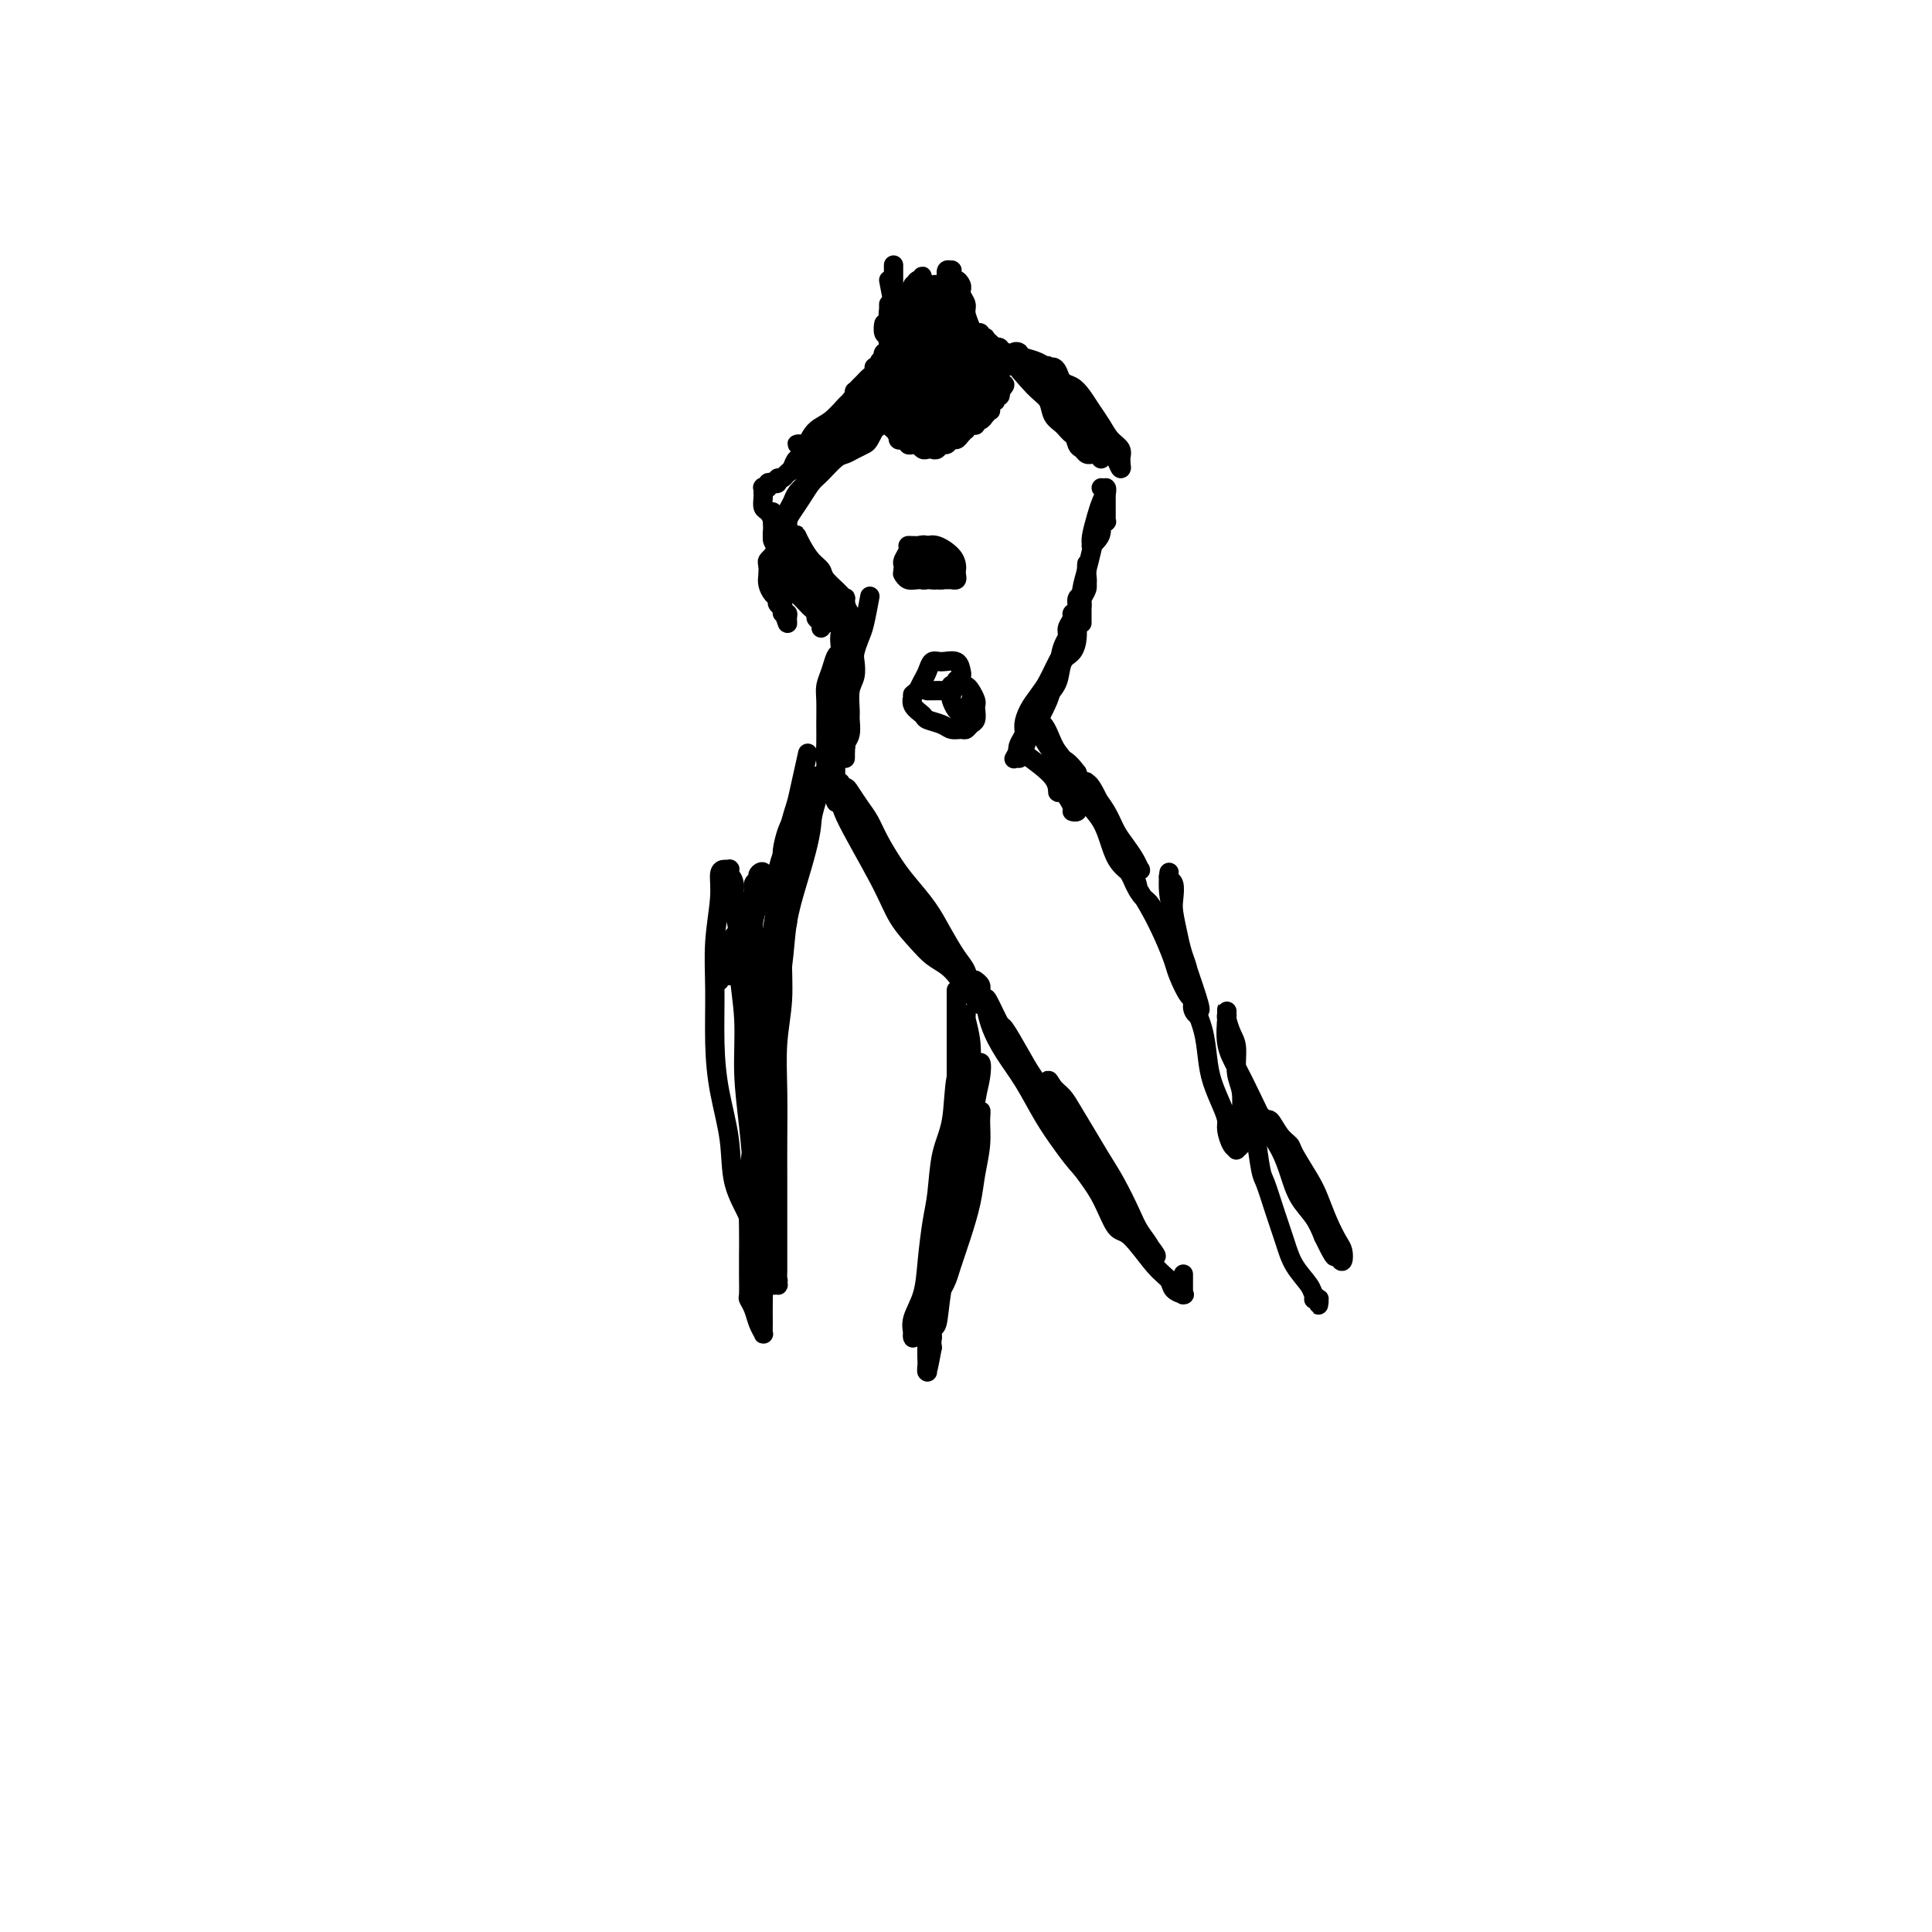<svg viewBox='0 0 400 400' version='1.1' xmlns='http://www.w3.org/2000/svg' xmlns:xlink='http://www.w3.org/1999/xlink'><g fill='none' stroke='#000000' stroke-width='4' stroke-linecap='round' stroke-linejoin='round'><path d='M184,58c0.423,2.131 0.845,4.262 1,6c0.155,1.738 0.041,3.081 0,4c-0.041,0.919 -0.011,1.412 0,2c0.011,0.588 0.003,1.271 0,2c-0.003,0.729 -0.001,1.504 0,2c0.001,0.496 0.000,0.712 0,1c-0.000,0.288 -0.000,0.649 0,1c0.000,0.351 0.000,0.694 0,1c-0.000,0.306 -0.000,0.576 0,1c0.000,0.424 0.000,1.001 0,1c-0.000,-0.001 -0.000,-0.581 0,-1c0.000,-0.419 0.001,-0.675 0,-1c-0.001,-0.325 -0.004,-0.717 0,-1c0.004,-0.283 0.015,-0.457 0,-1c-0.015,-0.543 -0.056,-1.455 0,-2c0.056,-0.545 0.207,-0.725 0,-1c-0.207,-0.275 -0.774,-0.647 -1,-1c-0.226,-0.353 -0.113,-0.689 0,-1c0.113,-0.311 0.225,-0.598 0,-1c-0.225,-0.402 -0.788,-0.920 -1,-1c-0.212,-0.080 -0.072,0.276 0,0c0.072,-0.276 0.076,-1.185 0,-1c-0.076,0.185 -0.230,1.464 0,2c0.230,0.536 0.846,0.330 1,1c0.154,0.670 -0.155,2.217 0,3c0.155,0.783 0.774,0.801 1,1c0.226,0.199 0.061,0.579 0,1c-0.061,0.421 -0.016,0.883 0,1c0.016,0.117 0.005,-0.109 0,0c-0.005,0.109 -0.002,0.555 0,1'/><path d='M185,77c0.155,3.056 0.041,1.196 0,0c-0.041,-1.196 -0.011,-1.727 0,-3c0.011,-1.273 0.003,-3.286 0,-5c-0.003,-1.714 -0.001,-3.127 0,-4c0.001,-0.873 0.000,-1.205 0,-2c-0.000,-0.795 -0.000,-2.055 0,-3c0.000,-0.945 0.000,-1.577 0,-2c-0.000,-0.423 0.000,-0.636 0,-1c-0.000,-0.364 -0.000,-0.879 0,-1c0.000,-0.121 0.000,0.154 0,0c-0.000,-0.154 -0.000,-0.735 0,-1c0.000,-0.265 0.001,-0.214 0,1c-0.001,1.214 -0.004,3.590 0,5c0.004,1.410 0.015,1.855 0,3c-0.015,1.145 -0.057,2.989 0,4c0.057,1.011 0.211,1.188 0,2c-0.211,0.812 -0.789,2.260 -1,3c-0.211,0.740 -0.057,0.773 0,1c0.057,0.227 0.015,0.647 0,1c-0.015,0.353 -0.004,0.640 0,1c0.004,0.360 0.001,0.794 0,1c-0.001,0.206 -0.000,0.182 0,0c0.000,-0.182 0.000,-0.524 0,-1c-0.000,-0.476 -0.000,-1.087 0,-2c0.000,-0.913 0.000,-2.128 0,-3c-0.000,-0.872 -0.000,-1.402 0,-2c0.000,-0.598 0.000,-1.265 0,-2c-0.000,-0.735 -0.000,-1.537 0,-2c0.000,-0.463 0.000,-0.586 0,-1c-0.000,-0.414 -0.000,-1.118 0,-1c0.000,0.118 0.000,1.059 0,2'/><path d='M184,65c-0.062,-1.285 -0.217,1.004 0,2c0.217,0.996 0.805,0.701 1,1c0.195,0.299 -0.004,1.193 0,2c0.004,0.807 0.213,1.525 0,2c-0.213,0.475 -0.846,0.705 -1,1c-0.154,0.295 0.170,0.656 0,1c-0.170,0.344 -0.834,0.671 -1,1c-0.166,0.329 0.166,0.660 0,1c-0.166,0.340 -0.830,0.691 -1,1c-0.170,0.309 0.155,0.577 0,1c-0.155,0.423 -0.789,1.000 -1,1c-0.211,-0.000 -0.000,-0.578 0,-1c0.000,-0.422 -0.210,-0.686 0,-1c0.210,-0.314 0.840,-0.676 1,-1c0.160,-0.324 -0.148,-0.609 0,-1c0.148,-0.391 0.754,-0.886 1,-1c0.246,-0.114 0.133,0.154 0,0c-0.133,-0.154 -0.287,-0.731 0,-1c0.287,-0.269 1.015,-0.231 1,0c-0.015,0.231 -0.774,0.653 -1,1c-0.226,0.347 0.080,0.617 0,1c-0.080,0.383 -0.547,0.877 -1,1c-0.453,0.123 -0.891,-0.126 -1,0c-0.109,0.126 0.110,0.626 0,1c-0.110,0.374 -0.550,0.621 -1,1c-0.450,0.379 -0.909,0.890 -1,1c-0.091,0.110 0.186,-0.182 0,0c-0.186,0.182 -0.834,0.836 -1,1c-0.166,0.164 0.151,-0.162 0,0c-0.151,0.162 -0.772,0.813 -1,1c-0.228,0.187 -0.065,-0.089 0,0c0.065,0.089 0.033,0.545 0,1'/><path d='M177,82c-1.281,1.542 -0.484,0.398 0,0c0.484,-0.398 0.656,-0.051 1,0c0.344,0.051 0.862,-0.193 1,0c0.138,0.193 -0.103,0.825 0,1c0.103,0.175 0.549,-0.107 1,0c0.451,0.107 0.909,0.602 1,1c0.091,0.398 -0.183,0.698 0,1c0.183,0.302 0.822,0.606 1,1c0.178,0.394 -0.106,0.879 0,1c0.106,0.121 0.602,-0.122 1,0c0.398,0.122 0.698,0.607 1,1c0.302,0.393 0.607,0.693 1,1c0.393,0.307 0.875,0.622 1,1c0.125,0.378 -0.107,0.820 0,1c0.107,0.180 0.554,0.100 1,0c0.446,-0.100 0.893,-0.219 1,0c0.107,0.219 -0.126,0.777 0,1c0.126,0.223 0.611,0.112 1,0c0.389,-0.112 0.682,-0.225 1,0c0.318,0.225 0.663,0.788 1,1c0.337,0.212 0.668,0.072 1,0c0.332,-0.072 0.666,-0.076 1,0c0.334,0.076 0.667,0.231 1,0c0.333,-0.231 0.666,-0.849 1,-1c0.334,-0.151 0.668,0.166 1,0c0.332,-0.166 0.663,-0.814 1,-1c0.337,-0.186 0.682,0.090 1,0c0.318,-0.090 0.611,-0.545 1,-1c0.389,-0.455 0.874,-0.911 1,-1c0.126,-0.089 -0.107,0.187 0,0c0.107,-0.187 0.553,-0.837 1,-1c0.447,-0.163 0.894,0.163 1,0c0.106,-0.163 -0.129,-0.813 0,-1c0.129,-0.187 0.622,0.091 1,0c0.378,-0.091 0.641,-0.550 1,-1c0.359,-0.450 0.814,-0.890 1,-1c0.186,-0.110 0.101,0.110 0,0c-0.101,-0.110 -0.220,-0.550 0,-1c0.220,-0.450 0.777,-0.909 1,-1c0.223,-0.091 0.112,0.186 0,0c-0.112,-0.186 -0.226,-0.833 0,-1c0.226,-0.167 0.792,0.147 1,0c0.208,-0.147 0.060,-0.756 0,-1c-0.060,-0.244 -0.030,-0.122 0,0'/><path d='M207,81c2.011,-2.099 0.539,-1.345 0,-1c-0.539,0.345 -0.145,0.282 0,0c0.145,-0.282 0.043,-0.784 0,-1c-0.043,-0.216 -0.026,-0.148 0,0c0.026,0.148 0.059,0.375 0,0c-0.059,-0.375 -0.212,-1.353 0,-2c0.212,-0.647 0.789,-0.962 1,-1c0.211,-0.038 0.057,0.201 0,0c-0.057,-0.201 -0.015,-0.842 0,-1c0.015,-0.158 0.005,0.168 0,0c-0.005,-0.168 -0.005,-0.829 0,-1c0.005,-0.171 0.017,0.147 0,0c-0.017,-0.147 -0.061,-0.758 0,-1c0.061,-0.242 0.228,-0.116 0,0c-0.228,0.116 -0.850,0.223 -1,0c-0.150,-0.223 0.171,-0.777 0,-1c-0.171,-0.223 -0.834,-0.116 -1,0c-0.166,0.116 0.167,0.241 0,0c-0.167,-0.241 -0.833,-0.848 -1,-1c-0.167,-0.152 0.166,0.152 0,0c-0.166,-0.152 -0.832,-0.759 -1,-1c-0.168,-0.241 0.161,-0.116 0,0c-0.161,0.116 -0.813,0.224 -1,0c-0.187,-0.224 0.089,-0.778 0,-1c-0.089,-0.222 -0.545,-0.111 -1,0'/><path d='M202,69c-0.879,-0.717 -0.077,-0.009 0,0c0.077,0.009 -0.572,-0.680 -1,-1c-0.428,-0.320 -0.637,-0.270 -1,-1c-0.363,-0.730 -0.881,-2.238 -1,-3c-0.119,-0.762 0.160,-0.776 0,-1c-0.160,-0.224 -0.761,-0.656 -1,-1c-0.239,-0.344 -0.117,-0.599 0,-1c0.117,-0.401 0.227,-0.949 0,-1c-0.227,-0.051 -0.793,0.394 -1,0c-0.207,-0.394 -0.056,-1.626 0,-2c0.056,-0.374 0.016,0.110 0,0c-0.016,-0.110 -0.008,-0.816 0,-1c0.008,-0.184 0.017,0.152 0,0c-0.017,-0.152 -0.058,-0.792 0,-1c0.058,-0.208 0.216,0.017 0,0c-0.216,-0.017 -0.805,-0.274 -1,0c-0.195,0.274 0.004,1.081 0,2c-0.004,0.919 -0.212,1.952 0,3c0.212,1.048 0.845,2.111 1,3c0.155,0.889 -0.169,1.605 0,2c0.169,0.395 0.830,0.469 1,1c0.170,0.531 -0.151,1.518 0,2c0.151,0.482 0.772,0.457 1,1c0.228,0.543 0.061,1.653 0,2c-0.061,0.347 -0.015,-0.071 0,0c0.015,0.071 0.000,0.630 0,1c-0.000,0.370 0.014,0.552 0,0c-0.014,-0.552 -0.055,-1.839 0,-3c0.055,-1.161 0.207,-2.196 0,-3c-0.207,-0.804 -0.773,-1.378 -1,-2c-0.227,-0.622 -0.113,-1.294 0,-2c0.113,-0.706 0.226,-1.447 0,-2c-0.226,-0.553 -0.793,-0.919 -1,-1c-0.207,-0.081 -0.056,0.123 0,0c0.056,-0.123 0.015,-0.571 0,-1c-0.015,-0.429 -0.004,-0.837 0,-1c0.004,-0.163 0.002,-0.082 0,0'/><path d='M197,58c-0.535,-2.250 -0.873,-0.376 -1,0c-0.127,0.376 -0.044,-0.746 0,-1c0.044,-0.254 0.050,0.359 0,1c-0.050,0.641 -0.154,1.308 0,2c0.154,0.692 0.567,1.408 1,2c0.433,0.592 0.885,1.061 1,2c0.115,0.939 -0.109,2.347 0,3c0.109,0.653 0.551,0.552 1,1c0.449,0.448 0.905,1.447 1,2c0.095,0.553 -0.171,0.660 0,1c0.171,0.340 0.779,0.913 1,1c0.221,0.087 0.055,-0.312 0,0c-0.055,0.312 0.000,1.335 0,1c-0.000,-0.335 -0.056,-2.030 0,-3c0.056,-0.970 0.225,-1.217 0,-2c-0.225,-0.783 -0.845,-2.104 -1,-3c-0.155,-0.896 0.156,-1.367 0,-2c-0.156,-0.633 -0.778,-1.429 -1,-2c-0.222,-0.571 -0.046,-0.918 0,-1c0.046,-0.082 -0.040,0.100 0,0c0.040,-0.100 0.207,-0.484 0,-1c-0.207,-0.516 -0.788,-1.166 -1,-1c-0.212,0.166 -0.057,1.146 0,2c0.057,0.854 0.015,1.581 0,2c-0.015,0.419 -0.004,0.531 0,2c0.004,1.469 0.001,4.295 0,6c-0.001,1.705 -0.000,2.288 0,3c0.000,0.712 0.000,1.552 0,2c-0.000,0.448 -0.000,0.502 0,1c0.000,0.498 0.000,1.439 0,2c-0.000,0.561 -0.000,0.743 0,1c0.000,0.257 0.000,0.588 0,1c-0.000,0.412 -0.000,0.904 0,1c0.000,0.096 0.000,-0.205 0,0c-0.000,0.205 -0.000,0.916 0,1c0.000,0.084 0.000,-0.458 0,-1'/><path d='M198,81c-0.195,3.428 -0.681,0.499 -1,-1c-0.319,-1.499 -0.470,-1.568 -1,-2c-0.530,-0.432 -1.438,-1.229 -2,-2c-0.562,-0.771 -0.780,-1.517 -1,-2c-0.220,-0.483 -0.444,-0.703 -1,-1c-0.556,-0.297 -1.444,-0.670 -2,-1c-0.556,-0.330 -0.779,-0.619 -1,-1c-0.221,-0.381 -0.441,-0.856 -1,-1c-0.559,-0.144 -1.456,0.043 -2,0c-0.544,-0.043 -0.735,-0.316 -1,0c-0.265,0.316 -0.604,1.222 -1,2c-0.396,0.778 -0.849,1.428 -1,2c-0.151,0.572 0.000,1.066 0,2c-0.000,0.934 -0.152,2.306 0,3c0.152,0.694 0.607,0.708 1,1c0.393,0.292 0.724,0.863 1,1c0.276,0.137 0.496,-0.160 1,0c0.504,0.160 1.291,0.776 2,1c0.709,0.224 1.342,0.056 2,0c0.658,-0.056 1.343,-0.000 2,0c0.657,0.000 1.286,-0.056 2,0c0.714,0.056 1.511,0.224 2,0c0.489,-0.224 0.668,-0.838 1,-1c0.332,-0.162 0.815,0.129 1,0c0.185,-0.129 0.071,-0.680 0,-1c-0.071,-0.320 -0.098,-0.411 0,-1c0.098,-0.589 0.321,-1.675 0,-2c-0.321,-0.325 -1.185,0.112 -2,0c-0.815,-0.112 -1.581,-0.774 -2,-1c-0.419,-0.226 -0.490,-0.015 -1,0c-0.510,0.015 -1.457,-0.165 -2,0c-0.543,0.165 -0.682,0.674 -1,1c-0.318,0.326 -0.815,0.467 -1,1c-0.185,0.533 -0.057,1.457 0,2c0.057,0.543 0.042,0.706 0,1c-0.042,0.294 -0.110,0.719 0,1c0.110,0.281 0.400,0.417 1,1c0.600,0.583 1.510,1.612 2,2c0.490,0.388 0.561,0.134 1,0c0.439,-0.134 1.245,-0.147 2,0c0.755,0.147 1.457,0.454 2,0c0.543,-0.454 0.927,-1.669 1,-2c0.073,-0.331 -0.166,0.220 0,0c0.166,-0.220 0.737,-1.213 1,-2c0.263,-0.787 0.218,-1.368 0,-2c-0.218,-0.632 -0.609,-1.316 -1,-2'/><path d='M198,77c-0.147,-1.320 -0.515,-1.619 -1,-2c-0.485,-0.381 -1.085,-0.845 -2,-1c-0.915,-0.155 -2.143,-0.001 -3,0c-0.857,0.001 -1.344,-0.152 -2,0c-0.656,0.152 -1.482,0.608 -2,1c-0.518,0.392 -0.728,0.719 -1,1c-0.272,0.281 -0.606,0.517 -1,1c-0.394,0.483 -0.849,1.214 -1,2c-0.151,0.786 0.000,1.626 0,2c-0.000,0.374 -0.152,0.282 0,1c0.152,0.718 0.607,2.245 1,3c0.393,0.755 0.723,0.736 1,1c0.277,0.264 0.501,0.811 1,1c0.499,0.189 1.272,0.020 2,0c0.728,-0.020 1.411,0.108 2,0c0.589,-0.108 1.086,-0.451 2,-1c0.914,-0.549 2.247,-1.303 3,-2c0.753,-0.697 0.927,-1.338 1,-2c0.073,-0.662 0.044,-1.344 0,-2c-0.044,-0.656 -0.104,-1.286 0,-2c0.104,-0.714 0.370,-1.512 0,-2c-0.370,-0.488 -1.378,-0.664 -2,-1c-0.622,-0.336 -0.860,-0.830 -2,-1c-1.140,-0.170 -3.184,-0.015 -4,0c-0.816,0.015 -0.404,-0.109 -1,0c-0.596,0.109 -2.199,0.452 -3,1c-0.801,0.548 -0.801,1.301 -1,2c-0.199,0.699 -0.597,1.342 -1,2c-0.403,0.658 -0.811,1.329 -1,2c-0.189,0.671 -0.160,1.342 0,2c0.160,0.658 0.449,1.301 1,2c0.551,0.699 1.363,1.452 2,2c0.637,0.548 1.101,0.891 2,1c0.899,0.109 2.235,-0.015 3,0c0.765,0.015 0.960,0.169 2,0c1.040,-0.169 2.923,-0.660 4,-1c1.077,-0.340 1.346,-0.528 2,-1c0.654,-0.472 1.692,-1.229 2,-2c0.308,-0.771 -0.116,-1.555 0,-2c0.116,-0.445 0.771,-0.550 1,-1c0.229,-0.450 0.031,-1.245 0,-2c-0.031,-0.755 0.105,-1.470 0,-2c-0.105,-0.530 -0.451,-0.873 -1,-1c-0.549,-0.127 -1.300,-0.036 -2,0c-0.700,0.036 -1.350,0.018 -2,0'/><path d='M197,76c-1.343,-0.186 -2.202,-0.150 -3,0c-0.798,0.150 -1.535,0.414 -2,1c-0.465,0.586 -0.657,1.494 -1,2c-0.343,0.506 -0.835,0.609 -1,1c-0.165,0.391 -0.001,1.071 0,2c0.001,0.929 -0.162,2.109 0,3c0.162,0.891 0.648,1.493 1,2c0.352,0.507 0.570,0.917 1,1c0.430,0.083 1.072,-0.163 2,0c0.928,0.163 2.143,0.735 3,1c0.857,0.265 1.358,0.223 2,0c0.642,-0.223 1.426,-0.626 2,-1c0.574,-0.374 0.939,-0.720 1,-1c0.061,-0.280 -0.183,-0.494 0,-1c0.183,-0.506 0.792,-1.305 1,-2c0.208,-0.695 0.014,-1.286 0,-2c-0.014,-0.714 0.151,-1.549 0,-2c-0.151,-0.451 -0.617,-0.516 -1,-1c-0.383,-0.484 -0.683,-1.385 -1,-2c-0.317,-0.615 -0.652,-0.944 -1,-1c-0.348,-0.056 -0.710,0.160 -1,0c-0.290,-0.160 -0.507,-0.696 -1,-1c-0.493,-0.304 -1.260,-0.377 -2,0c-0.740,0.377 -1.453,1.203 -2,2c-0.547,0.797 -0.928,1.566 -1,2c-0.072,0.434 0.166,0.532 0,1c-0.166,0.468 -0.736,1.306 -1,2c-0.264,0.694 -0.223,1.245 0,2c0.223,0.755 0.627,1.716 1,2c0.373,0.284 0.716,-0.107 1,0c0.284,0.107 0.510,0.712 1,1c0.490,0.288 1.245,0.261 2,0c0.755,-0.261 1.509,-0.754 2,-1c0.491,-0.246 0.720,-0.244 1,-1c0.280,-0.756 0.611,-2.268 1,-3c0.389,-0.732 0.837,-0.683 1,-1c0.163,-0.317 0.042,-1.000 0,-2c-0.042,-1.000 -0.004,-2.317 0,-3c0.004,-0.683 -0.026,-0.733 0,-1c0.026,-0.267 0.109,-0.752 0,-1c-0.109,-0.248 -0.410,-0.260 -1,0c-0.590,0.260 -1.467,0.791 -2,1c-0.533,0.209 -0.720,0.095 -1,1c-0.280,0.905 -0.651,2.830 -1,4c-0.349,1.170 -0.674,1.585 -1,2'/><path d='M196,82c-0.512,1.200 -0.292,0.700 0,1c0.292,0.300 0.656,1.401 1,2c0.344,0.599 0.668,0.694 1,1c0.332,0.306 0.671,0.821 1,1c0.329,0.179 0.647,0.022 1,0c0.353,-0.022 0.739,0.091 1,0c0.261,-0.091 0.396,-0.385 1,-1c0.604,-0.615 1.679,-1.550 2,-2c0.321,-0.450 -0.110,-0.415 0,-1c0.110,-0.585 0.762,-1.792 1,-3c0.238,-1.208 0.064,-2.419 0,-3c-0.064,-0.581 -0.016,-0.533 0,-1c0.016,-0.467 -0.000,-1.450 0,-2c0.000,-0.550 0.016,-0.667 0,-1c-0.016,-0.333 -0.065,-0.882 0,-1c0.065,-0.118 0.243,0.194 0,0c-0.243,-0.194 -0.906,-0.893 -1,-1c-0.094,-0.107 0.381,0.377 0,1c-0.381,0.623 -1.619,1.385 -2,2c-0.381,0.615 0.094,1.082 0,2c-0.094,0.918 -0.757,2.286 -1,3c-0.243,0.714 -0.065,0.773 0,1c0.065,0.227 0.016,0.621 0,1c-0.016,0.379 -0.000,0.743 0,1c0.000,0.257 -0.016,0.407 0,0c0.016,-0.407 0.064,-1.371 0,-2c-0.064,-0.629 -0.240,-0.923 0,-1c0.240,-0.077 0.896,0.062 1,0c0.104,-0.062 -0.343,-0.326 -1,0c-0.657,0.326 -1.524,1.240 -2,2c-0.476,0.760 -0.561,1.365 -1,2c-0.439,0.635 -1.231,1.298 -2,2c-0.769,0.702 -1.516,1.442 -2,2c-0.484,0.558 -0.706,0.934 -1,1c-0.294,0.066 -0.659,-0.178 -1,0c-0.341,0.178 -0.658,0.780 -1,1c-0.342,0.220 -0.707,0.059 -1,0c-0.293,-0.059 -0.512,-0.017 -1,0c-0.488,0.017 -1.244,0.008 -2,0'/><path d='M187,89c-2.287,1.596 -1.005,0.587 -1,0c0.005,-0.587 -1.266,-0.750 -2,-1c-0.734,-0.250 -0.929,-0.585 -1,-1c-0.071,-0.415 -0.017,-0.911 0,-1c0.017,-0.089 -0.004,0.228 0,0c0.004,-0.228 0.034,-0.999 0,-1c-0.034,-0.001 -0.133,0.770 0,1c0.133,0.230 0.498,-0.082 1,0c0.502,0.082 1.142,0.558 2,1c0.858,0.442 1.935,0.850 3,1c1.065,0.150 2.117,0.041 3,0c0.883,-0.041 1.596,-0.015 2,0c0.404,0.015 0.500,0.020 1,0c0.500,-0.020 1.406,-0.063 2,0c0.594,0.063 0.877,0.233 1,0c0.123,-0.233 0.086,-0.870 0,-1c-0.086,-0.130 -0.222,0.246 0,0c0.222,-0.246 0.801,-1.114 1,-2c0.199,-0.886 0.017,-1.792 0,-2c-0.017,-0.208 0.131,0.280 0,0c-0.131,-0.280 -0.542,-1.329 -1,-2c-0.458,-0.671 -0.963,-0.964 -1,-1c-0.037,-0.036 0.392,0.186 0,0c-0.392,-0.186 -1.607,-0.779 -2,-1c-0.393,-0.221 0.034,-0.069 0,0c-0.034,0.069 -0.531,0.056 -1,0c-0.469,-0.056 -0.911,-0.155 -1,0c-0.089,0.155 0.176,0.563 0,1c-0.176,0.437 -0.791,0.903 -1,1c-0.209,0.097 -0.012,-0.173 0,0c0.012,0.173 -0.162,0.790 0,1c0.162,0.210 0.659,0.012 1,0c0.341,-0.012 0.526,0.163 1,0c0.474,-0.163 1.237,-0.662 2,-1c0.763,-0.338 1.525,-0.513 2,-1c0.475,-0.487 0.663,-1.286 1,-2c0.337,-0.714 0.823,-1.343 1,-2c0.177,-0.657 0.044,-1.343 0,-2c-0.044,-0.657 0.000,-1.286 0,-2c-0.000,-0.714 -0.044,-1.512 0,-2c0.044,-0.488 0.177,-0.667 0,-1c-0.177,-0.333 -0.663,-0.820 -1,-1c-0.337,-0.180 -0.525,-0.051 -1,0c-0.475,0.051 -1.238,0.026 -2,0'/><path d='M196,68c-1.024,-0.295 -1.585,-0.034 -2,0c-0.415,0.034 -0.686,-0.160 -1,0c-0.314,0.160 -0.673,0.672 -1,1c-0.327,0.328 -0.623,0.470 -1,1c-0.377,0.530 -0.834,1.449 -1,2c-0.166,0.551 -0.041,0.735 0,1c0.041,0.265 -0.003,0.611 0,1c0.003,0.389 0.053,0.822 0,1c-0.053,0.178 -0.207,0.102 0,0c0.207,-0.102 0.776,-0.230 1,0c0.224,0.230 0.102,0.817 0,1c-0.102,0.183 -0.185,-0.038 0,0c0.185,0.038 0.638,0.334 1,0c0.362,-0.334 0.633,-1.296 1,-2c0.367,-0.704 0.831,-1.148 1,-2c0.169,-0.852 0.041,-2.113 0,-3c-0.041,-0.887 0.003,-1.399 0,-2c-0.003,-0.601 -0.052,-1.289 0,-2c0.052,-0.711 0.206,-1.444 0,-2c-0.206,-0.556 -0.772,-0.933 -1,-1c-0.228,-0.067 -0.117,0.178 0,0c0.117,-0.178 0.241,-0.779 0,-1c-0.241,-0.221 -0.848,-0.060 -1,0c-0.152,0.060 0.152,0.021 0,0c-0.152,-0.021 -0.759,-0.024 -1,0c-0.241,0.024 -0.117,0.076 0,1c0.117,0.924 0.226,2.720 0,4c-0.226,1.280 -0.789,2.046 -1,3c-0.211,0.954 -0.070,2.098 0,3c0.070,0.902 0.070,1.563 0,2c-0.070,0.437 -0.211,0.650 0,1c0.211,0.350 0.773,0.836 1,1c0.227,0.164 0.117,0.007 0,0c-0.117,-0.007 -0.242,0.137 0,0c0.242,-0.137 0.850,-0.554 1,-1c0.150,-0.446 -0.160,-0.921 0,-2c0.160,-1.079 0.789,-2.762 1,-4c0.211,-1.238 0.005,-2.030 0,-3c-0.005,-0.970 0.191,-2.119 0,-3c-0.191,-0.881 -0.769,-1.493 -1,-2c-0.231,-0.507 -0.113,-0.909 0,-1c0.113,-0.091 0.223,0.129 0,0c-0.223,-0.129 -0.778,-0.608 -1,-1c-0.222,-0.392 -0.111,-0.696 0,-1'/><path d='M191,58c-0.265,-1.678 0.073,-0.372 0,0c-0.073,0.372 -0.555,-0.189 -1,0c-0.445,0.189 -0.851,1.128 -1,2c-0.149,0.872 -0.040,1.676 0,2c0.040,0.324 0.011,0.167 0,1c-0.011,0.833 -0.003,2.657 0,4c0.003,1.343 0.001,2.206 0,3c-0.001,0.794 -0.001,1.519 0,2c0.001,0.481 0.004,0.717 0,1c-0.004,0.283 -0.015,0.613 0,1c0.015,0.387 0.056,0.832 0,1c-0.056,0.168 -0.207,0.061 0,0c0.207,-0.061 0.773,-0.074 1,0c0.227,0.074 0.114,0.234 0,0c-0.114,-0.234 -0.231,-0.864 0,-2c0.231,-1.136 0.809,-2.778 1,-4c0.191,-1.222 -0.005,-2.025 0,-3c0.005,-0.975 0.213,-2.124 0,-3c-0.213,-0.876 -0.845,-1.481 -1,-2c-0.155,-0.519 0.169,-0.953 0,-1c-0.169,-0.047 -0.830,0.293 -1,0c-0.170,-0.293 0.149,-1.218 0,-1c-0.149,0.218 -0.768,1.578 -1,3c-0.232,1.422 -0.077,2.906 0,4c0.077,1.094 0.076,1.800 0,3c-0.076,1.200 -0.228,2.895 0,4c0.228,1.105 0.835,1.620 1,2c0.165,0.380 -0.110,0.623 0,1c0.110,0.377 0.607,0.886 1,1c0.393,0.114 0.683,-0.168 1,0c0.317,0.168 0.662,0.786 1,1c0.338,0.214 0.669,0.025 1,0c0.331,-0.025 0.663,0.113 1,0c0.337,-0.113 0.678,-0.476 1,-1c0.322,-0.524 0.623,-1.209 1,-2c0.377,-0.791 0.830,-1.689 1,-3c0.170,-1.311 0.057,-3.033 0,-4c-0.057,-0.967 -0.056,-1.177 0,-2c0.056,-0.823 0.169,-2.260 0,-3c-0.169,-0.740 -0.620,-0.783 -1,-1c-0.380,-0.217 -0.690,-0.609 -1,-1'/><path d='M195,61c-0.244,-1.945 0.145,-1.306 0,-1c-0.145,0.306 -0.823,0.280 -1,0c-0.177,-0.280 0.149,-0.813 0,-1c-0.149,-0.187 -0.772,-0.027 -1,0c-0.228,0.027 -0.062,-0.079 0,0c0.062,0.079 0.019,0.343 0,1c-0.019,0.657 -0.015,1.706 0,3c0.015,1.294 0.042,2.833 0,4c-0.042,1.167 -0.152,1.963 0,3c0.152,1.037 0.566,2.316 1,3c0.434,0.684 0.887,0.773 1,1c0.113,0.227 -0.113,0.591 0,1c0.113,0.409 0.566,0.864 1,1c0.434,0.136 0.848,-0.046 1,0c0.152,0.046 0.041,0.320 0,0c-0.041,-0.320 -0.014,-1.235 0,-2c0.014,-0.765 0.014,-1.382 0,-2c-0.014,-0.618 -0.041,-1.238 0,-2c0.041,-0.762 0.152,-1.667 0,-2c-0.152,-0.333 -0.566,-0.094 -1,0c-0.434,0.094 -0.887,0.044 -1,0c-0.113,-0.044 0.113,-0.083 0,0c-0.113,0.083 -0.566,0.287 -1,1c-0.434,0.713 -0.849,1.935 -1,3c-0.151,1.065 -0.038,1.973 0,3c0.038,1.027 -0.000,2.173 0,3c0.000,0.827 0.039,1.335 0,2c-0.039,0.665 -0.154,1.489 0,2c0.154,0.511 0.577,0.711 1,1c0.423,0.289 0.846,0.667 1,1c0.154,0.333 0.038,0.621 0,1c-0.038,0.379 0.001,0.849 0,1c-0.001,0.151 -0.043,-0.016 0,0c0.043,0.016 0.170,0.214 0,0c-0.170,-0.214 -0.638,-0.842 -1,-1c-0.362,-0.158 -0.618,0.154 -1,0c-0.382,-0.154 -0.890,-0.773 -1,-1c-0.110,-0.227 0.177,-0.061 0,0c-0.177,0.061 -0.817,0.016 -1,0c-0.183,-0.016 0.091,-0.005 0,0c-0.091,0.005 -0.545,0.002 -1,0'/><path d='M190,84c-0.999,0.179 -0.998,0.626 -1,1c-0.002,0.374 -0.008,0.675 0,1c0.008,0.325 0.029,0.676 0,1c-0.029,0.324 -0.107,0.622 0,1c0.107,0.378 0.398,0.835 1,1c0.602,0.165 1.514,0.036 2,0c0.486,-0.036 0.546,0.019 1,0c0.454,-0.019 1.302,-0.113 2,0c0.698,0.113 1.245,0.433 2,0c0.755,-0.433 1.719,-1.618 2,-2c0.281,-0.382 -0.121,0.038 0,0c0.121,-0.038 0.764,-0.536 1,-1c0.236,-0.464 0.064,-0.895 0,-1c-0.064,-0.105 -0.020,0.116 0,0c0.020,-0.116 0.017,-0.569 0,-1c-0.017,-0.431 -0.046,-0.841 0,-1c0.046,-0.159 0.167,-0.069 0,0c-0.167,0.069 -0.623,0.116 -1,0c-0.377,-0.116 -0.674,-0.396 -1,0c-0.326,0.396 -0.679,1.468 -1,2c-0.321,0.532 -0.609,0.525 -1,1c-0.391,0.475 -0.885,1.434 -1,2c-0.115,0.566 0.149,0.741 0,1c-0.149,0.259 -0.712,0.602 -1,1c-0.288,0.398 -0.301,0.850 0,1c0.301,0.150 0.917,-0.002 1,0c0.083,0.002 -0.367,0.159 0,0c0.367,-0.159 1.549,-0.635 2,-1c0.451,-0.365 0.170,-0.620 0,-1c-0.170,-0.380 -0.230,-0.887 0,-1c0.230,-0.113 0.749,0.166 1,0c0.251,-0.166 0.232,-0.776 0,-1c-0.232,-0.224 -0.678,-0.060 -1,0c-0.322,0.060 -0.520,0.016 -1,0c-0.480,-0.016 -1.243,-0.004 -2,0c-0.757,0.004 -1.509,0.000 -2,0c-0.491,-0.000 -0.720,0.004 -1,0c-0.280,-0.004 -0.611,-0.015 -1,0c-0.389,0.015 -0.836,0.056 -1,0c-0.164,-0.056 -0.044,-0.207 0,0c0.044,0.207 0.013,0.774 0,1c-0.013,0.226 -0.006,0.113 0,0'/><path d='M189,88c-0.805,0.158 1.682,0.053 3,0c1.318,-0.053 1.467,-0.056 2,0c0.533,0.056 1.449,0.170 2,0c0.551,-0.170 0.736,-0.624 1,-1c0.264,-0.376 0.607,-0.675 1,-1c0.393,-0.325 0.837,-0.675 1,-1c0.163,-0.325 0.044,-0.626 0,-1c-0.044,-0.374 -0.013,-0.821 0,-1c0.013,-0.179 0.006,-0.089 0,0'/><path d='M184,78c0.121,-0.068 0.241,-0.136 0,0c-0.241,0.136 -0.844,0.477 -2,1c-1.156,0.523 -2.867,1.228 -4,2c-1.133,0.772 -1.690,1.611 -2,2c-0.310,0.389 -0.373,0.329 -1,1c-0.627,0.671 -1.817,2.075 -3,3c-1.183,0.925 -2.360,1.372 -3,2c-0.640,0.628 -0.743,1.435 -1,2c-0.257,0.565 -0.669,0.886 -1,1c-0.331,0.114 -0.582,0.020 -1,0c-0.418,-0.020 -1.004,0.033 -1,0c0.004,-0.033 0.599,-0.153 1,0c0.401,0.153 0.607,0.578 1,0c0.393,-0.578 0.974,-2.159 2,-3c1.026,-0.841 2.498,-0.942 4,-2c1.502,-1.058 3.034,-3.072 4,-4c0.966,-0.928 1.368,-0.771 2,-1c0.632,-0.229 1.495,-0.846 2,-1c0.505,-0.154 0.651,0.153 1,0c0.349,-0.153 0.901,-0.767 1,-1c0.099,-0.233 -0.256,-0.086 0,0c0.256,0.086 1.121,0.110 1,0c-0.121,-0.110 -1.229,-0.354 -2,0c-0.771,0.354 -1.204,1.306 -2,2c-0.796,0.694 -1.956,1.132 -3,2c-1.044,0.868 -1.971,2.168 -3,3c-1.029,0.832 -2.160,1.195 -3,2c-0.840,0.805 -1.390,2.051 -2,3c-0.610,0.949 -1.280,1.602 -2,2c-0.720,0.398 -1.492,0.542 -2,1c-0.508,0.458 -0.754,1.229 -1,2'/><path d='M164,97c-3.008,2.853 -0.528,0.486 0,0c0.528,-0.486 -0.897,0.908 -1,1c-0.103,0.092 1.115,-1.119 2,-2c0.885,-0.881 1.437,-1.434 2,-2c0.563,-0.566 1.135,-1.147 2,-2c0.865,-0.853 2.021,-1.979 3,-3c0.979,-1.021 1.782,-1.937 3,-3c1.218,-1.063 2.852,-2.271 4,-3c1.148,-0.729 1.809,-0.978 2,-1c0.191,-0.022 -0.088,0.183 0,0c0.088,-0.183 0.541,-0.752 1,-1c0.459,-0.248 0.922,-0.173 1,0c0.078,0.173 -0.230,0.445 -1,1c-0.770,0.555 -2.003,1.391 -3,2c-0.997,0.609 -1.759,0.989 -3,2c-1.241,1.011 -2.962,2.652 -4,4c-1.038,1.348 -1.392,2.403 -2,3c-0.608,0.597 -1.469,0.735 -2,1c-0.531,0.265 -0.732,0.657 -1,1c-0.268,0.343 -0.602,0.636 -1,1c-0.398,0.364 -0.861,0.798 -1,1c-0.139,0.202 0.044,0.171 0,0c-0.044,-0.171 -0.317,-0.483 0,-1c0.317,-0.517 1.222,-1.239 2,-2c0.778,-0.761 1.427,-1.562 2,-2c0.573,-0.438 1.071,-0.514 2,-1c0.929,-0.486 2.291,-1.384 3,-2c0.709,-0.616 0.765,-0.950 1,-1c0.235,-0.050 0.649,0.186 1,0c0.351,-0.186 0.641,-0.792 1,-1c0.359,-0.208 0.789,-0.018 1,0c0.211,0.018 0.203,-0.138 0,0c-0.203,0.138 -0.602,0.569 -1,1'/><path d='M177,88c1.313,-0.805 -1.405,1.682 -3,3c-1.595,1.318 -2.066,1.466 -3,2c-0.934,0.534 -2.330,1.454 -3,2c-0.670,0.546 -0.614,0.720 -1,1c-0.386,0.280 -1.213,0.667 -2,1c-0.787,0.333 -1.534,0.611 -2,1c-0.466,0.389 -0.651,0.888 -1,1c-0.349,0.112 -0.863,-0.162 -1,0c-0.137,0.162 0.103,0.762 0,1c-0.103,0.238 -0.549,0.115 -1,0c-0.451,-0.115 -0.905,-0.223 -1,0c-0.095,0.223 0.171,0.777 0,1c-0.171,0.223 -0.778,0.114 -1,0c-0.222,-0.114 -0.060,-0.234 0,0c0.060,0.234 0.019,0.821 0,1c-0.019,0.179 -0.015,-0.052 0,0c0.015,0.052 0.043,0.386 0,1c-0.043,0.614 -0.155,1.509 0,2c0.155,0.491 0.576,0.579 1,1c0.424,0.421 0.849,1.175 1,2c0.151,0.825 0.026,1.723 0,2c-0.026,0.277 0.046,-0.065 0,0c-0.046,0.065 -0.208,0.537 0,1c0.208,0.463 0.788,0.916 1,1c0.212,0.084 0.057,-0.201 0,0c-0.057,0.201 -0.014,0.888 0,1c0.014,0.112 0.000,-0.351 0,-1c-0.000,-0.649 0.014,-1.486 0,-2c-0.014,-0.514 -0.056,-0.707 0,-1c0.056,-0.293 0.211,-0.687 0,-1c-0.211,-0.313 -0.788,-0.546 -1,-1c-0.212,-0.454 -0.061,-1.130 0,-1c0.061,0.130 0.030,1.065 0,2'/><path d='M160,108c-0.138,-0.416 0.018,1.044 0,2c-0.018,0.956 -0.211,1.408 0,2c0.211,0.592 0.826,1.325 1,2c0.174,0.675 -0.093,1.293 0,2c0.093,0.707 0.547,1.501 1,2c0.453,0.499 0.907,0.701 1,1c0.093,0.299 -0.175,0.694 0,1c0.175,0.306 0.793,0.523 1,1c0.207,0.477 0.003,1.214 0,1c-0.003,-0.214 0.195,-1.381 0,-2c-0.195,-0.619 -0.784,-0.692 -1,-1c-0.216,-0.308 -0.058,-0.852 0,-1c0.058,-0.148 0.015,0.101 0,0c-0.015,-0.101 -0.004,-0.552 0,-1c0.004,-0.448 0.001,-0.893 0,-1c-0.001,-0.107 -0.000,0.125 0,0c0.000,-0.125 0.000,-0.606 0,-1c-0.000,-0.394 0.000,-0.700 0,-1c-0.000,-0.300 -0.001,-0.594 0,-1c0.001,-0.406 0.002,-0.923 0,-1c-0.002,-0.077 -0.009,0.286 0,0c0.009,-0.286 0.033,-1.221 0,-2c-0.033,-0.779 -0.123,-1.401 0,-2c0.123,-0.599 0.459,-1.176 1,-2c0.541,-0.824 1.286,-1.894 2,-3c0.714,-1.106 1.398,-2.247 2,-3c0.602,-0.753 1.121,-1.119 2,-2c0.879,-0.881 2.119,-2.276 3,-3c0.881,-0.724 1.403,-0.776 2,-1c0.597,-0.224 1.269,-0.619 2,-1c0.731,-0.381 1.522,-0.747 2,-1c0.478,-0.253 0.645,-0.394 1,-1c0.355,-0.606 0.899,-1.678 1,-2c0.101,-0.322 -0.242,0.106 0,0c0.242,-0.106 1.069,-0.744 1,-1c-0.069,-0.256 -1.035,-0.128 -2,0'/><path d='M180,88c1.892,-2.363 -1.377,0.728 -3,2c-1.623,1.272 -1.601,0.725 -2,1c-0.399,0.275 -1.221,1.373 -2,2c-0.779,0.627 -1.517,0.783 -2,1c-0.483,0.217 -0.711,0.495 -1,1c-0.289,0.505 -0.641,1.237 -1,2c-0.359,0.763 -0.727,1.556 -1,2c-0.273,0.444 -0.452,0.541 -1,1c-0.548,0.459 -1.466,1.282 -2,2c-0.534,0.718 -0.683,1.330 -1,2c-0.317,0.670 -0.803,1.398 -1,2c-0.197,0.602 -0.105,1.080 0,2c0.105,0.920 0.224,2.284 0,3c-0.224,0.716 -0.792,0.784 -1,1c-0.208,0.216 -0.055,0.580 0,1c0.055,0.420 0.011,0.897 0,1c-0.011,0.103 0.012,-0.169 0,0c-0.012,0.169 -0.060,0.777 0,1c0.060,0.223 0.227,0.059 0,0c-0.227,-0.059 -0.849,-0.013 -1,0c-0.151,0.013 0.170,-0.009 0,0c-0.170,0.009 -0.830,0.047 -1,0c-0.170,-0.047 0.150,-0.179 0,0c-0.150,0.179 -0.770,0.667 -1,1c-0.230,0.333 -0.072,0.509 0,1c0.072,0.491 0.057,1.298 0,2c-0.057,0.702 -0.155,1.301 0,2c0.155,0.699 0.562,1.498 1,2c0.438,0.502 0.906,0.708 1,1c0.094,0.292 -0.185,0.669 0,1c0.185,0.331 0.835,0.617 1,1c0.165,0.383 -0.155,0.865 0,1c0.155,0.135 0.784,-0.077 1,0c0.216,0.077 0.020,0.444 0,1c-0.020,0.556 0.137,1.302 0,1c-0.137,-0.302 -0.569,-1.651 -1,-3'/><path d='M162,126c-0.095,-0.578 0.167,-0.522 0,-1c-0.167,-0.478 -0.763,-1.490 -1,-2c-0.237,-0.510 -0.117,-0.519 0,-1c0.117,-0.481 0.229,-1.435 0,-2c-0.229,-0.565 -0.798,-0.740 -1,-1c-0.202,-0.260 -0.037,-0.606 0,-1c0.037,-0.394 -0.055,-0.835 0,-1c0.055,-0.165 0.256,-0.053 0,0c-0.256,0.053 -0.969,0.045 -1,0c-0.031,-0.045 0.621,-0.129 1,0c0.379,0.129 0.487,0.472 1,1c0.513,0.528 1.433,1.241 2,2c0.567,0.759 0.783,1.565 1,2c0.217,0.435 0.435,0.498 1,1c0.565,0.502 1.476,1.443 2,2c0.524,0.557 0.662,0.729 1,1c0.338,0.271 0.876,0.641 1,1c0.124,0.359 -0.166,0.708 0,1c0.166,0.292 0.788,0.529 1,1c0.212,0.471 0.015,1.178 0,1c-0.015,-0.178 0.150,-1.240 0,-2c-0.150,-0.760 -0.617,-1.219 -1,-2c-0.383,-0.781 -0.681,-1.886 -1,-3c-0.319,-1.114 -0.659,-2.239 -1,-3c-0.341,-0.761 -0.684,-1.158 -1,-2c-0.316,-0.842 -0.607,-2.128 -1,-3c-0.393,-0.872 -0.890,-1.328 -1,-2c-0.110,-0.672 0.167,-1.558 0,-2c-0.167,-0.442 -0.778,-0.438 -1,-1c-0.222,-0.562 -0.056,-1.690 0,-2c0.056,-0.310 0.003,0.199 0,0c-0.003,-0.199 0.045,-1.105 0,-1c-0.045,0.105 -0.181,1.220 0,2c0.181,0.780 0.679,1.224 1,2c0.321,0.776 0.463,1.885 1,3c0.537,1.115 1.467,2.235 2,3c0.533,0.765 0.669,1.174 1,2c0.331,0.826 0.858,2.069 1,3c0.142,0.931 -0.102,1.552 0,2c0.102,0.448 0.551,0.724 1,1'/><path d='M170,125c1.307,3.050 1.076,2.175 1,2c-0.076,-0.175 0.005,0.351 0,1c-0.005,0.649 -0.094,1.420 0,1c0.094,-0.420 0.371,-2.032 0,-3c-0.371,-0.968 -1.392,-1.292 -2,-2c-0.608,-0.708 -0.804,-1.801 -1,-3c-0.196,-1.199 -0.393,-2.505 -1,-4c-0.607,-1.495 -1.624,-3.180 -2,-4c-0.376,-0.820 -0.109,-0.774 0,-1c0.109,-0.226 0.061,-0.723 0,-1c-0.061,-0.277 -0.135,-0.332 0,0c0.135,0.332 0.477,1.051 1,2c0.523,0.949 1.225,2.127 2,3c0.775,0.873 1.622,1.442 2,2c0.378,0.558 0.287,1.105 1,2c0.713,0.895 2.229,2.138 3,3c0.771,0.862 0.797,1.343 1,2c0.203,0.657 0.584,1.491 1,2c0.416,0.509 0.866,0.694 1,1c0.134,0.306 -0.048,0.732 0,1c0.048,0.268 0.325,0.376 0,0c-0.325,-0.376 -1.253,-1.238 -2,-2c-0.747,-0.762 -1.314,-1.424 -2,-2c-0.686,-0.576 -1.490,-1.067 -2,-2c-0.510,-0.933 -0.726,-2.309 -1,-3c-0.274,-0.691 -0.606,-0.697 -1,-1c-0.394,-0.303 -0.849,-0.902 -1,-1c-0.151,-0.098 0.004,0.305 0,0c-0.004,-0.305 -0.166,-1.319 0,-1c0.166,0.319 0.661,1.972 1,3c0.339,1.028 0.524,1.430 1,2c0.476,0.570 1.244,1.307 2,2c0.756,0.693 1.502,1.341 2,2c0.498,0.659 0.749,1.330 1,2'/><path d='M175,128c1.488,2.488 0.208,1.208 0,1c-0.208,-0.208 0.655,0.655 1,1c0.345,0.345 0.173,0.173 0,0'/><path d='M180,124c0.091,-0.497 0.182,-0.993 0,0c-0.182,0.993 -0.636,3.477 -1,5c-0.364,1.523 -0.637,2.086 -1,3c-0.363,0.914 -0.815,2.178 -1,3c-0.185,0.822 -0.102,1.202 0,2c0.102,0.798 0.225,2.013 0,3c-0.225,0.987 -0.796,1.746 -1,3c-0.204,1.254 -0.041,3.004 0,4c0.041,0.996 -0.042,1.238 0,2c0.042,0.762 0.207,2.045 0,3c-0.207,0.955 -0.788,1.581 -1,2c-0.212,0.419 -0.057,0.631 0,1c0.057,0.369 0.015,0.894 0,1c-0.015,0.106 -0.003,-0.208 0,0c0.003,0.208 -0.003,0.936 0,1c0.003,0.064 0.015,-0.538 0,-1c-0.015,-0.462 -0.057,-0.785 0,-1c0.057,-0.215 0.211,-0.322 0,-1c-0.211,-0.678 -0.789,-1.928 -1,-3c-0.211,-1.072 -0.057,-1.968 0,-3c0.057,-1.032 0.015,-2.201 0,-3c-0.015,-0.799 -0.004,-1.228 0,-2c0.004,-0.772 0.002,-1.886 0,-3'/><path d='M174,140c-0.155,-2.910 -0.041,-2.684 0,-3c0.041,-0.316 0.011,-1.173 0,-2c-0.011,-0.827 -0.003,-1.622 0,-2c0.003,-0.378 0.001,-0.339 0,-1c-0.001,-0.661 0.000,-2.023 0,-3c-0.000,-0.977 -0.001,-1.568 0,-2c0.001,-0.432 0.004,-0.704 0,-1c-0.004,-0.296 -0.015,-0.617 0,-1c0.015,-0.383 0.058,-0.827 0,-1c-0.058,-0.173 -0.215,-0.076 0,0c0.215,0.076 0.804,0.130 1,0c0.196,-0.130 0.001,-0.443 0,0c-0.001,0.443 0.192,1.641 0,3c-0.192,1.359 -0.769,2.880 -1,4c-0.231,1.120 -0.114,1.839 0,3c0.114,1.161 0.227,2.764 0,4c-0.227,1.236 -0.793,2.107 -1,3c-0.207,0.893 -0.056,1.809 0,3c0.056,1.191 0.015,2.656 0,4c-0.015,1.344 -0.004,2.568 0,4c0.004,1.432 0.001,3.073 0,4c-0.001,0.927 0.001,1.140 0,2c-0.001,0.860 -0.003,2.367 0,3c0.003,0.633 0.011,0.392 0,1c-0.011,0.608 -0.041,2.063 0,3c0.041,0.937 0.155,1.354 0,1c-0.155,-0.354 -0.577,-1.481 -1,-3c-0.423,-1.519 -0.846,-3.432 -1,-5c-0.154,-1.568 -0.038,-2.793 0,-4c0.038,-1.207 -0.001,-2.397 0,-4c0.001,-1.603 0.042,-3.620 0,-5c-0.042,-1.380 -0.166,-2.122 0,-3c0.166,-0.878 0.622,-1.890 1,-3c0.378,-1.110 0.680,-2.317 1,-3c0.320,-0.683 0.660,-0.841 1,-1'/><path d='M174,135c0.403,-1.491 -0.088,-1.718 0,-2c0.088,-0.282 0.757,-0.618 1,-1c0.243,-0.382 0.061,-0.812 0,-1c-0.061,-0.188 -0.003,-0.136 0,0c0.003,0.136 -0.051,0.357 0,1c0.051,0.643 0.206,1.708 0,3c-0.206,1.292 -0.773,2.811 -1,4c-0.227,1.189 -0.113,2.047 0,3c0.113,0.953 0.227,1.999 0,3c-0.227,1.001 -0.793,1.957 -1,3c-0.207,1.043 -0.056,2.174 0,3c0.056,0.826 0.015,1.346 0,2c-0.015,0.654 -0.004,1.443 0,2c0.004,0.557 0.001,0.881 0,1c-0.001,0.119 -0.000,0.034 0,0c0.000,-0.034 0.000,-0.017 0,0'/><path d='M210,157c0.018,-0.029 0.035,-0.058 0,0c-0.035,0.058 -0.123,0.204 0,0c0.123,-0.204 0.456,-0.758 1,-2c0.544,-1.242 1.297,-3.171 2,-5c0.703,-1.829 1.355,-3.558 2,-5c0.645,-1.442 1.282,-2.599 2,-4c0.718,-1.401 1.517,-3.048 2,-4c0.483,-0.952 0.650,-1.211 1,-2c0.350,-0.789 0.882,-2.108 1,-3c0.118,-0.892 -0.179,-1.358 0,-2c0.179,-0.642 0.833,-1.459 1,-2c0.167,-0.541 -0.153,-0.804 0,-1c0.153,-0.196 0.780,-0.325 1,0c0.220,0.325 0.032,1.105 0,2c-0.032,0.895 0.090,1.905 0,3c-0.090,1.095 -0.394,2.274 -1,3c-0.606,0.726 -1.514,0.998 -2,2c-0.486,1.002 -0.551,2.735 -1,4c-0.449,1.265 -1.282,2.064 -2,3c-0.718,0.936 -1.320,2.010 -2,3c-0.680,0.990 -1.436,1.896 -2,3c-0.564,1.104 -0.936,2.406 -1,3c-0.064,0.594 0.178,0.482 0,1c-0.178,0.518 -0.777,1.668 -1,2c-0.223,0.332 -0.071,-0.155 0,0c0.071,0.155 0.059,0.952 0,1c-0.059,0.048 -0.167,-0.651 0,-1c0.167,-0.349 0.607,-0.347 1,-1c0.393,-0.653 0.739,-1.963 1,-3c0.261,-1.037 0.436,-1.803 1,-3c0.564,-1.197 1.517,-2.826 2,-4c0.483,-1.174 0.498,-1.893 1,-3c0.502,-1.107 1.493,-2.601 2,-4c0.507,-1.399 0.531,-2.704 1,-4c0.469,-1.296 1.383,-2.585 2,-4c0.617,-1.415 0.935,-2.958 1,-4c0.065,-1.042 -0.124,-1.583 0,-2c0.124,-0.417 0.562,-0.708 1,-1'/><path d='M224,123c1.981,-5.098 0.434,-1.344 0,0c-0.434,1.344 0.246,0.278 0,1c-0.246,0.722 -1.417,3.232 -2,5c-0.583,1.768 -0.580,2.794 -1,4c-0.420,1.206 -1.265,2.592 -2,4c-0.735,1.408 -1.359,2.838 -2,4c-0.641,1.162 -1.300,2.054 -2,3c-0.700,0.946 -1.443,1.944 -2,3c-0.557,1.056 -0.928,2.169 -1,3c-0.072,0.831 0.154,1.382 0,2c-0.154,0.618 -0.689,1.305 -1,2c-0.311,0.695 -0.397,1.399 0,1c0.397,-0.399 1.276,-1.901 2,-3c0.724,-1.099 1.292,-1.795 2,-3c0.708,-1.205 1.555,-2.920 2,-4c0.445,-1.080 0.486,-1.525 1,-3c0.514,-1.475 1.500,-3.981 2,-5c0.500,-1.019 0.512,-0.552 1,-2c0.488,-1.448 1.451,-4.813 2,-7c0.549,-2.187 0.683,-3.198 1,-4c0.317,-0.802 0.817,-1.395 1,-2c0.183,-0.605 0.049,-1.221 0,-2c-0.049,-0.779 -0.013,-1.719 0,-2c0.013,-0.281 0.005,0.099 0,0c-0.005,-0.099 -0.005,-0.676 0,-1c0.005,-0.324 0.015,-0.396 0,0c-0.015,0.396 -0.057,1.258 0,2c0.057,0.742 0.211,1.363 0,2c-0.211,0.637 -0.789,1.291 -1,2c-0.211,0.709 -0.057,1.472 0,2c0.057,0.528 0.015,0.822 0,1c-0.015,0.178 -0.004,0.240 0,1c0.004,0.760 0.001,2.217 0,2c-0.001,-0.217 -0.001,-2.109 0,-4'/><path d='M224,125c-0.048,-1.107 -0.166,-1.876 0,-3c0.166,-1.124 0.618,-2.605 1,-4c0.382,-1.395 0.695,-2.706 1,-4c0.305,-1.294 0.604,-2.571 1,-4c0.396,-1.429 0.891,-3.010 1,-4c0.109,-0.990 -0.166,-1.389 0,-2c0.166,-0.611 0.772,-1.434 1,-2c0.228,-0.566 0.076,-0.874 0,-1c-0.076,-0.126 -0.076,-0.070 0,0c0.076,0.070 0.227,0.152 0,1c-0.227,0.848 -0.831,2.461 -1,4c-0.169,1.539 0.098,3.005 0,4c-0.098,0.995 -0.562,1.518 -1,2c-0.438,0.482 -0.850,0.924 -1,1c-0.150,0.076 -0.037,-0.213 0,0c0.037,0.213 -0.001,0.927 0,1c0.001,0.073 0.043,-0.496 0,-1c-0.043,-0.504 -0.169,-0.943 0,-2c0.169,-1.057 0.634,-2.732 1,-4c0.366,-1.268 0.634,-2.127 1,-3c0.366,-0.873 0.830,-1.759 1,-2c0.170,-0.241 0.046,0.163 0,0c-0.046,-0.163 -0.012,-0.892 0,-1c0.012,-0.108 0.003,0.406 0,1c-0.003,0.594 0.000,1.269 0,2c-0.000,0.731 -0.004,1.519 0,2c0.004,0.481 0.015,0.654 0,1c-0.015,0.346 -0.057,0.863 0,1c0.057,0.137 0.211,-0.108 0,0c-0.211,0.108 -0.788,0.567 -1,1c-0.212,0.433 -0.061,0.838 0,1c0.061,0.162 0.030,0.081 0,0'/><path d='M208,73c2.214,2.698 4.427,5.395 6,7c1.573,1.605 2.505,2.116 3,3c0.495,0.884 0.554,2.139 1,3c0.446,0.861 1.281,1.326 2,2c0.719,0.674 1.324,1.556 2,2c0.676,0.444 1.425,0.450 2,1c0.575,0.550 0.977,1.646 1,2c0.023,0.354 -0.332,-0.032 0,0c0.332,0.032 1.350,0.483 2,1c0.650,0.517 0.933,1.100 1,1c0.067,-0.100 -0.080,-0.883 0,-1c0.080,-0.117 0.387,0.431 0,0c-0.387,-0.431 -1.469,-1.841 -2,-3c-0.531,-1.159 -0.513,-2.068 -1,-3c-0.487,-0.932 -1.481,-1.889 -2,-3c-0.519,-1.111 -0.562,-2.378 -1,-3c-0.438,-0.622 -1.269,-0.600 -2,-1c-0.731,-0.400 -1.361,-1.221 -2,-2c-0.639,-0.779 -1.286,-1.514 -2,-2c-0.714,-0.486 -1.496,-0.722 -2,-1c-0.504,-0.278 -0.729,-0.597 -1,-1c-0.271,-0.403 -0.589,-0.889 -1,-1c-0.411,-0.111 -0.914,0.155 -1,0c-0.086,-0.155 0.246,-0.729 0,-1c-0.246,-0.271 -1.070,-0.239 -1,0c0.070,0.239 1.034,0.686 2,1c0.966,0.314 1.935,0.496 3,1c1.065,0.504 2.225,1.331 3,2c0.775,0.669 1.166,1.179 2,2c0.834,0.821 2.110,1.952 3,3c0.890,1.048 1.393,2.013 2,3c0.607,0.987 1.316,1.996 2,3c0.684,1.004 1.342,2.002 2,3'/><path d='M229,91c2.967,3.188 1.383,2.159 1,2c-0.383,-0.159 0.435,0.554 1,1c0.565,0.446 0.878,0.626 1,1c0.122,0.374 0.055,0.943 0,1c-0.055,0.057 -0.098,-0.396 0,-1c0.098,-0.604 0.336,-1.359 0,-2c-0.336,-0.641 -1.244,-1.170 -2,-2c-0.756,-0.830 -1.358,-1.962 -2,-3c-0.642,-1.038 -1.324,-1.983 -2,-3c-0.676,-1.017 -1.347,-2.105 -2,-3c-0.653,-0.895 -1.289,-1.598 -2,-2c-0.711,-0.402 -1.498,-0.503 -2,-1c-0.502,-0.497 -0.721,-1.391 -1,-2c-0.279,-0.609 -0.618,-0.932 -1,-1c-0.382,-0.068 -0.805,0.120 -1,0c-0.195,-0.120 -0.161,-0.548 0,0c0.161,0.548 0.448,2.071 1,3c0.552,0.929 1.369,1.264 2,2c0.631,0.736 1.076,1.874 2,3c0.924,1.126 2.329,2.239 3,3c0.671,0.761 0.610,1.170 1,2c0.390,0.830 1.233,2.081 2,3c0.767,0.919 1.460,1.505 2,2c0.540,0.495 0.927,0.897 1,1c0.073,0.103 -0.167,-0.095 0,0c0.167,0.095 0.741,0.483 1,1c0.259,0.517 0.201,1.162 0,1c-0.201,-0.162 -0.547,-1.129 -1,-2c-0.453,-0.871 -1.014,-1.644 -2,-3c-0.986,-1.356 -2.397,-3.296 -3,-4c-0.603,-0.704 -0.399,-0.173 -1,-1c-0.601,-0.827 -2.007,-3.011 -3,-4c-0.993,-0.989 -1.573,-0.784 -2,-1c-0.427,-0.216 -0.702,-0.852 -1,-1c-0.298,-0.148 -0.619,0.191 -1,0c-0.381,-0.191 -0.823,-0.912 -1,-1c-0.177,-0.088 -0.088,0.456 0,1'/><path d='M217,81c-2.356,-2.249 -0.748,-0.371 0,1c0.748,1.371 0.634,2.237 1,3c0.366,0.763 1.211,1.424 2,2c0.789,0.576 1.522,1.069 2,2c0.478,0.931 0.703,2.302 1,3c0.297,0.698 0.667,0.723 1,1c0.333,0.277 0.628,0.805 1,1c0.372,0.195 0.821,0.056 1,0c0.179,-0.056 0.090,-0.028 0,0'/><path d='M228,101c0.000,0.000 0.000,0.000 0,0c0.000,0.000 0.000,0.000 0,0'/><path d='M188,117c1.578,-0.031 3.155,-0.063 4,0c0.845,0.063 0.956,0.219 1,0c0.044,-0.219 0.019,-0.815 0,-1c-0.019,-0.185 -0.033,0.041 0,0c0.033,-0.041 0.114,-0.349 0,-1c-0.114,-0.651 -0.423,-1.646 -1,-2c-0.577,-0.354 -1.422,-0.068 -2,0c-0.578,0.068 -0.888,-0.083 -1,0c-0.112,0.083 -0.027,0.400 0,1c0.027,0.600 -0.005,1.484 0,2c0.005,0.516 0.047,0.664 0,1c-0.047,0.336 -0.182,0.861 0,1c0.182,0.139 0.683,-0.106 1,0c0.317,0.106 0.452,0.564 1,1c0.548,0.436 1.510,0.850 2,1c0.490,0.150 0.510,0.037 1,0c0.490,-0.037 1.452,0.001 2,0c0.548,-0.001 0.683,-0.041 1,0c0.317,0.041 0.816,0.163 1,0c0.184,-0.163 0.054,-0.612 0,-1c-0.054,-0.388 -0.032,-0.717 0,-1c0.032,-0.283 0.073,-0.521 0,-1c-0.073,-0.479 -0.261,-1.200 -1,-2c-0.739,-0.800 -2.030,-1.679 -3,-2c-0.970,-0.321 -1.618,-0.084 -2,0c-0.382,0.084 -0.498,0.015 -1,0c-0.502,-0.015 -1.388,0.023 -2,0c-0.612,-0.023 -0.948,-0.108 -1,0c-0.052,0.108 0.182,0.411 0,1c-0.182,0.589 -0.780,1.466 -1,2c-0.220,0.534 -0.063,0.724 0,1c0.063,0.276 0.031,0.638 0,1'/><path d='M187,118c-0.190,0.939 -0.163,0.787 0,1c0.163,0.213 0.464,0.790 1,1c0.536,0.210 1.306,0.053 2,0c0.694,-0.053 1.310,-0.003 2,0c0.690,0.003 1.453,-0.041 2,0c0.547,0.041 0.880,0.167 1,0c0.120,-0.167 0.029,-0.627 0,-1c-0.029,-0.373 0.003,-0.660 0,-1c-0.003,-0.340 -0.042,-0.732 0,-1c0.042,-0.268 0.166,-0.412 0,-1c-0.166,-0.588 -0.622,-1.621 -1,-2c-0.378,-0.379 -0.679,-0.103 -1,0c-0.321,0.103 -0.660,0.034 -1,0c-0.340,-0.034 -0.679,-0.034 -1,0c-0.321,0.034 -0.624,0.103 -1,0c-0.376,-0.103 -0.825,-0.379 -1,0c-0.175,0.379 -0.076,1.412 0,2c0.076,0.588 0.128,0.732 0,1c-0.128,0.268 -0.437,0.660 0,1c0.437,0.340 1.620,0.627 2,1c0.380,0.373 -0.042,0.832 0,1c0.042,0.168 0.550,0.045 1,0c0.450,-0.045 0.843,-0.013 1,0c0.157,0.013 0.079,0.006 0,0'/><path d='M192,143c1.600,-0.015 3.200,-0.030 4,0c0.800,0.030 0.802,0.106 1,0c0.198,-0.106 0.594,-0.392 1,-1c0.406,-0.608 0.824,-1.538 1,-2c0.176,-0.462 0.111,-0.458 0,-1c-0.111,-0.542 -0.267,-1.632 -1,-2c-0.733,-0.368 -2.042,-0.016 -3,0c-0.958,0.016 -1.566,-0.305 -2,0c-0.434,0.305 -0.694,1.236 -1,2c-0.306,0.764 -0.659,1.361 -1,2c-0.341,0.639 -0.671,1.319 -1,2'/><path d='M190,143c-1.433,1.062 -1.015,0.718 -1,1c0.015,0.282 -0.372,1.190 0,2c0.372,0.810 1.504,1.523 2,2c0.496,0.477 0.357,0.717 1,1c0.643,0.283 2.070,0.608 3,1c0.930,0.392 1.363,0.849 2,1c0.637,0.151 1.477,-0.005 2,0c0.523,0.005 0.728,0.170 1,0c0.272,-0.170 0.609,-0.674 1,-1c0.391,-0.326 0.834,-0.472 1,-1c0.166,-0.528 0.056,-1.438 0,-2c-0.056,-0.562 -0.056,-0.777 0,-1c0.056,-0.223 0.169,-0.456 0,-1c-0.169,-0.544 -0.619,-1.401 -1,-2c-0.381,-0.599 -0.694,-0.941 -1,-1c-0.306,-0.059 -0.604,0.164 -1,0c-0.396,-0.164 -0.891,-0.717 -1,-1c-0.109,-0.283 0.166,-0.298 0,0c-0.166,0.298 -0.774,0.910 -1,1c-0.226,0.090 -0.071,-0.341 0,0c0.071,0.341 0.056,1.454 0,2c-0.056,0.546 -0.155,0.525 0,1c0.155,0.475 0.562,1.448 1,2c0.438,0.552 0.906,0.685 1,1c0.094,0.315 -0.185,0.814 0,1c0.185,0.186 0.834,0.061 1,0c0.166,-0.061 -0.152,-0.058 0,0c0.152,0.058 0.773,0.169 1,0c0.227,-0.169 0.061,-0.620 0,-1c-0.061,-0.380 -0.016,-0.689 0,-1c0.016,-0.311 0.004,-0.622 0,-1c-0.004,-0.378 -0.001,-0.822 0,-1c0.001,-0.178 0.001,-0.089 0,0'/><path d='M167,157c0.202,-0.906 0.404,-1.813 0,0c-0.404,1.813 -1.414,6.344 -2,9c-0.586,2.656 -0.747,3.436 -1,4c-0.253,0.564 -0.598,0.913 -1,2c-0.402,1.087 -0.861,2.911 -1,4c-0.139,1.089 0.042,1.442 0,2c-0.042,0.558 -0.306,1.320 0,1c0.306,-0.320 1.181,-1.724 2,-3c0.819,-1.276 1.581,-2.425 2,-4c0.419,-1.575 0.493,-3.578 1,-5c0.507,-1.422 1.446,-2.265 2,-3c0.554,-0.735 0.723,-1.363 1,-2c0.277,-0.637 0.662,-1.282 1,-2c0.338,-0.718 0.628,-1.510 1,-2c0.372,-0.490 0.825,-0.677 1,-1c0.175,-0.323 0.073,-0.783 0,-1c-0.073,-0.217 -0.117,-0.192 0,0c0.117,0.192 0.396,0.550 0,1c-0.396,0.450 -1.468,0.991 -2,2c-0.532,1.009 -0.524,2.484 -1,4c-0.476,1.516 -1.437,3.071 -2,5c-0.563,1.929 -0.729,4.232 -1,6c-0.271,1.768 -0.647,3.001 -1,4c-0.353,0.999 -0.683,1.764 -1,3c-0.317,1.236 -0.621,2.945 -1,4c-0.379,1.055 -0.834,1.458 -1,2c-0.166,0.542 -0.045,1.223 0,2c0.045,0.777 0.013,1.651 0,2c-0.013,0.349 -0.006,0.175 0,0'/><path d='M163,191c-1.533,4.716 -0.364,-0.495 0,-3c0.364,-2.505 -0.075,-2.306 0,-3c0.075,-0.694 0.664,-2.283 1,-4c0.336,-1.717 0.420,-3.563 1,-5c0.580,-1.437 1.658,-2.465 2,-4c0.342,-1.535 -0.051,-3.577 0,-5c0.051,-1.423 0.547,-2.228 1,-3c0.453,-0.772 0.864,-1.511 1,-2c0.136,-0.489 -0.003,-0.730 0,-1c0.003,-0.270 0.147,-0.571 0,0c-0.147,0.571 -0.584,2.014 -1,3c-0.416,0.986 -0.810,1.514 -2,4c-1.190,2.486 -3.176,6.931 -4,9c-0.824,2.069 -0.486,1.761 -1,3c-0.514,1.239 -1.879,4.025 -3,6c-1.121,1.975 -1.999,3.140 -3,5c-1.001,1.860 -2.126,4.414 -3,6c-0.874,1.586 -1.499,2.203 -2,3c-0.501,0.797 -0.880,1.775 -1,2c-0.120,0.225 0.017,-0.301 0,0c-0.017,0.301 -0.188,1.430 0,1c0.188,-0.430 0.734,-2.418 1,-4c0.266,-1.582 0.252,-2.756 1,-4c0.748,-1.244 2.257,-2.557 3,-4c0.743,-1.443 0.719,-3.016 1,-4c0.281,-0.984 0.865,-1.378 1,-2c0.135,-0.622 -0.181,-1.471 0,-2c0.181,-0.529 0.858,-0.736 1,-1c0.142,-0.264 -0.251,-0.584 0,-1c0.251,-0.416 1.147,-0.926 1,0c-0.147,0.926 -1.338,3.290 -2,5c-0.662,1.710 -0.793,2.768 -1,4c-0.207,1.232 -0.488,2.638 -1,4c-0.512,1.362 -1.256,2.681 -2,4'/><path d='M152,198c-1.154,3.017 -1.038,2.059 -1,2c0.038,-0.059 -0.001,0.781 0,1c0.001,0.219 0.042,-0.183 0,0c-0.042,0.183 -0.166,0.952 0,1c0.166,0.048 0.622,-0.624 1,-1c0.378,-0.376 0.680,-0.457 1,-1c0.320,-0.543 0.660,-1.547 1,-3c0.340,-1.453 0.680,-3.356 1,-5c0.320,-1.644 0.621,-3.030 1,-4c0.379,-0.970 0.835,-1.523 1,-2c0.165,-0.477 0.040,-0.876 0,-1c-0.040,-0.124 0.004,0.028 0,0c-0.004,-0.028 -0.057,-0.234 0,0c0.057,0.234 0.226,0.909 0,2c-0.226,1.091 -0.845,2.599 -1,4c-0.155,1.401 0.155,2.695 0,4c-0.155,1.305 -0.774,2.619 -1,4c-0.226,1.381 -0.060,2.827 0,4c0.060,1.173 0.015,2.073 0,3c-0.015,0.927 -0.000,1.882 0,3c0.000,1.118 -0.014,2.400 0,3c0.014,0.600 0.056,0.520 0,1c-0.056,0.480 -0.211,1.521 0,1c0.211,-0.521 0.789,-2.604 1,-4c0.211,-1.396 0.057,-2.105 0,-3c-0.057,-0.895 -0.015,-1.977 0,-3c0.015,-1.023 0.004,-1.985 0,-3c-0.004,-1.015 -0.001,-2.081 0,-3c0.001,-0.919 0.000,-1.691 0,-2c-0.000,-0.309 -0.000,-0.154 0,0'/><path d='M156,202c-0.000,0.020 -0.000,0.039 0,0c0.000,-0.039 0.000,-0.138 0,0c-0.000,0.138 -0.001,0.513 0,1c0.001,0.487 0.004,1.087 0,2c-0.004,0.913 -0.013,2.139 0,3c0.013,0.861 0.049,1.358 0,2c-0.049,0.642 -0.185,1.429 0,1c0.185,-0.429 0.689,-2.074 1,-3c0.311,-0.926 0.430,-1.134 1,-2c0.570,-0.866 1.591,-2.390 2,-3c0.409,-0.610 0.204,-0.305 0,0'/><path d='M212,156c2.436,1.751 4.872,3.502 6,5c1.128,1.498 0.947,2.742 1,3c0.053,0.258 0.340,-0.470 1,0c0.660,0.470 1.693,2.139 2,3c0.307,0.861 -0.113,0.914 0,1c0.113,0.086 0.761,0.204 1,0c0.239,-0.204 0.071,-0.730 0,-1c-0.071,-0.270 -0.045,-0.285 0,-1c0.045,-0.715 0.111,-2.130 0,-3c-0.111,-0.870 -0.397,-1.196 -1,-2c-0.603,-0.804 -1.523,-2.085 -2,-3c-0.477,-0.915 -0.510,-1.463 -1,-2c-0.490,-0.537 -1.437,-1.063 -2,-2c-0.563,-0.937 -0.741,-2.286 -1,-3c-0.259,-0.714 -0.599,-0.794 -1,-1c-0.401,-0.206 -0.861,-0.540 -1,-1c-0.139,-0.460 0.045,-1.047 0,-1c-0.045,0.047 -0.318,0.729 0,1c0.318,0.271 1.226,0.131 2,1c0.774,0.869 1.415,2.749 2,4c0.585,1.251 1.115,1.875 2,3c0.885,1.125 2.124,2.753 3,4c0.876,1.247 1.390,2.115 2,3c0.610,0.885 1.315,1.789 2,3c0.685,1.211 1.349,2.731 2,4c0.651,1.269 1.288,2.287 2,3c0.712,0.713 1.498,1.121 2,2c0.502,0.879 0.721,2.231 1,3c0.279,0.769 0.619,0.957 1,1c0.381,0.043 0.804,-0.060 1,0c0.196,0.060 0.167,0.281 0,0c-0.167,-0.281 -0.471,-1.066 -1,-2c-0.529,-0.934 -1.283,-2.018 -2,-3c-0.717,-0.982 -1.397,-1.863 -2,-3c-0.603,-1.137 -1.131,-2.532 -2,-4c-0.869,-1.468 -2.080,-3.011 -3,-4c-0.920,-0.989 -1.549,-1.426 -2,-2c-0.451,-0.574 -0.726,-1.287 -1,-2'/><path d='M223,160c-2.557,-3.506 -3.449,-2.772 -4,-3c-0.551,-0.228 -0.759,-1.420 -1,-2c-0.241,-0.580 -0.513,-0.550 -1,-1c-0.487,-0.450 -1.187,-1.380 -1,-1c0.187,0.380 1.261,2.071 2,3c0.739,0.929 1.143,1.098 2,2c0.857,0.902 2.168,2.538 3,4c0.832,1.462 1.186,2.751 2,4c0.814,1.249 2.086,2.460 3,4c0.914,1.540 1.468,3.411 2,5c0.532,1.589 1.041,2.897 2,4c0.959,1.103 2.366,2.000 3,3c0.634,1.000 0.493,2.104 1,3c0.507,0.896 1.661,1.584 2,2c0.339,0.416 -0.136,0.559 0,1c0.136,0.441 0.882,1.178 1,1c0.118,-0.178 -0.392,-1.273 -1,-2c-0.608,-0.727 -1.315,-1.086 -2,-2c-0.685,-0.914 -1.348,-2.382 -2,-4c-0.652,-1.618 -1.291,-3.386 -2,-5c-0.709,-1.614 -1.486,-3.073 -2,-4c-0.514,-0.927 -0.765,-1.322 -1,-2c-0.235,-0.678 -0.452,-1.640 -1,-3c-0.548,-1.360 -1.425,-3.117 -2,-4c-0.575,-0.883 -0.849,-0.891 -1,-1c-0.151,-0.109 -0.179,-0.319 0,0c0.179,0.319 0.564,1.168 1,2c0.436,0.832 0.921,1.649 2,4c1.079,2.351 2.751,6.237 4,9c1.249,2.763 2.074,4.404 3,6c0.926,1.596 1.953,3.146 3,5c1.047,1.854 2.113,4.012 3,6c0.887,1.988 1.596,3.807 2,5c0.404,1.193 0.505,1.762 1,3c0.495,1.238 1.384,3.147 2,4c0.616,0.853 0.959,0.651 1,1c0.041,0.349 -0.220,1.248 0,2c0.220,0.752 0.920,1.358 1,1c0.080,-0.358 -0.460,-1.679 -1,-3'/><path d='M247,207c3.128,5.801 0.447,-1.696 -1,-6c-1.447,-4.304 -1.659,-5.415 -2,-7c-0.341,-1.585 -0.809,-3.643 -1,-5c-0.191,-1.357 -0.103,-2.013 0,-3c0.103,-0.987 0.223,-2.306 0,-3c-0.223,-0.694 -0.789,-0.763 -1,-1c-0.211,-0.237 -0.069,-0.642 0,-1c0.069,-0.358 0.064,-0.670 0,0c-0.064,0.670 -0.187,2.323 0,4c0.187,1.677 0.684,3.377 1,5c0.316,1.623 0.452,3.168 1,5c0.548,1.832 1.508,3.952 2,6c0.492,2.048 0.517,4.025 1,6c0.483,1.975 1.426,3.947 2,6c0.574,2.053 0.780,4.187 1,6c0.220,1.813 0.454,3.305 1,5c0.546,1.695 1.404,3.592 2,5c0.596,1.408 0.929,2.325 1,3c0.071,0.675 -0.121,1.106 0,2c0.121,0.894 0.554,2.249 1,3c0.446,0.751 0.904,0.898 1,1c0.096,0.102 -0.169,0.159 0,0c0.169,-0.159 0.773,-0.533 1,-1c0.227,-0.467 0.076,-1.028 0,-2c-0.076,-0.972 -0.076,-2.356 0,-4c0.076,-1.644 0.227,-3.547 0,-5c-0.227,-1.453 -0.831,-2.455 -1,-4c-0.169,-1.545 0.098,-3.634 0,-5c-0.098,-1.366 -0.562,-2.008 -1,-3c-0.438,-0.992 -0.849,-2.333 -1,-3c-0.151,-0.667 -0.042,-0.661 0,-1c0.042,-0.339 0.016,-1.023 0,-1c-0.016,0.023 -0.024,0.752 0,1c0.024,0.248 0.078,0.015 0,1c-0.078,0.985 -0.288,3.189 0,5c0.288,1.811 1.074,3.228 2,5c0.926,1.772 1.990,3.898 3,6c1.010,2.102 1.965,4.179 3,6c1.035,1.821 2.150,3.386 3,5c0.850,1.614 1.434,3.278 2,5c0.566,1.722 1.114,3.502 2,5c0.886,1.498 2.110,2.714 3,4c0.890,1.286 1.445,2.643 2,4'/><path d='M274,256c3.502,7.317 2.257,3.108 2,2c-0.257,-1.108 0.475,0.883 1,2c0.525,1.117 0.842,1.359 1,1c0.158,-0.359 0.157,-1.318 0,-2c-0.157,-0.682 -0.469,-1.086 -1,-2c-0.531,-0.914 -1.279,-2.339 -2,-4c-0.721,-1.661 -1.414,-3.560 -2,-5c-0.586,-1.440 -1.064,-2.422 -2,-4c-0.936,-1.578 -2.331,-3.752 -3,-5c-0.669,-1.248 -0.613,-1.568 -1,-2c-0.387,-0.432 -1.218,-0.975 -2,-2c-0.782,-1.025 -1.517,-2.533 -2,-3c-0.483,-0.467 -0.715,0.106 -1,0c-0.285,-0.106 -0.624,-0.891 -1,-1c-0.376,-0.109 -0.788,0.458 -1,1c-0.212,0.542 -0.222,1.060 0,3c0.222,1.940 0.677,5.302 1,7c0.323,1.698 0.514,1.732 1,3c0.486,1.268 1.268,3.768 2,6c0.732,2.232 1.415,4.194 2,6c0.585,1.806 1.071,3.454 2,5c0.929,1.546 2.302,2.990 3,4c0.698,1.010 0.723,1.587 1,2c0.277,0.413 0.807,0.661 1,1c0.193,0.339 0.048,0.770 0,1c-0.048,0.230 0.001,0.258 0,0c-0.001,-0.258 -0.052,-0.801 0,-1c0.052,-0.199 0.206,-0.054 0,0c-0.206,0.054 -0.773,0.015 -1,0c-0.227,-0.015 -0.113,-0.008 0,0'/><path d='M202,205c2.057,3.039 4.114,6.078 5,8c0.886,1.922 0.601,2.727 2,5c1.399,2.273 4.483,6.013 6,8c1.517,1.987 1.469,2.220 3,4c1.531,1.780 4.643,5.107 6,7c1.357,1.893 0.961,2.351 1,3c0.039,0.649 0.513,1.488 1,2c0.487,0.512 0.988,0.698 1,1c0.012,0.302 -0.465,0.721 -1,0c-0.535,-0.721 -1.129,-2.581 -2,-4c-0.871,-1.419 -2.020,-2.395 -3,-4c-0.980,-1.605 -1.792,-3.838 -3,-6c-1.208,-2.162 -2.814,-4.253 -4,-6c-1.186,-1.747 -1.954,-3.151 -3,-5c-1.046,-1.849 -2.370,-4.142 -3,-5c-0.630,-0.858 -0.567,-0.282 -1,-1c-0.433,-0.718 -1.362,-2.729 -2,-4c-0.638,-1.271 -0.986,-1.801 -1,-1c-0.014,0.801 0.306,2.933 1,5c0.694,2.067 1.763,4.068 3,6c1.237,1.932 2.642,3.793 4,6c1.358,2.207 2.670,4.758 4,7c1.330,2.242 2.677,4.175 4,6c1.323,1.825 2.620,3.542 4,5c1.380,1.458 2.842,2.657 4,4c1.158,1.343 2.012,2.829 3,4c0.988,1.171 2.110,2.025 3,3c0.890,0.975 1.547,2.070 2,3c0.453,0.930 0.701,1.694 1,2c0.299,0.306 0.650,0.153 1,0'/><path d='M238,258c2.758,3.499 0.653,1.746 0,1c-0.653,-0.746 0.145,-0.484 0,-1c-0.145,-0.516 -1.235,-1.809 -2,-3c-0.765,-1.191 -1.206,-2.279 -2,-4c-0.794,-1.721 -1.942,-4.075 -3,-6c-1.058,-1.925 -2.027,-3.421 -3,-5c-0.973,-1.579 -1.950,-3.241 -3,-5c-1.050,-1.759 -2.174,-3.616 -3,-5c-0.826,-1.384 -1.355,-2.294 -2,-3c-0.645,-0.706 -1.405,-1.208 -2,-2c-0.595,-0.792 -1.026,-1.874 -1,-1c0.026,0.874 0.510,3.702 1,6c0.490,2.298 0.986,4.064 2,6c1.014,1.936 2.547,4.041 4,6c1.453,1.959 2.827,3.770 4,6c1.173,2.230 2.144,4.877 3,6c0.856,1.123 1.596,0.721 3,2c1.404,1.279 3.472,4.237 5,6c1.528,1.763 2.514,2.330 3,3c0.486,0.670 0.470,1.444 1,2c0.530,0.556 1.606,0.893 2,1c0.394,0.107 0.106,-0.017 0,0c-0.106,0.017 -0.028,0.176 0,0c0.028,-0.176 0.008,-0.686 0,-1c-0.008,-0.314 -0.002,-0.431 0,-1c0.002,-0.569 0.001,-1.591 0,-2c-0.001,-0.409 -0.000,-0.204 0,0'/><path d='M172,162c0.066,0.083 0.132,0.166 0,0c-0.132,-0.166 -0.462,-0.580 0,0c0.462,0.580 1.716,2.154 2,3c0.284,0.846 -0.402,0.965 1,4c1.402,3.035 4.893,8.987 7,13c2.107,4.013 2.831,6.087 4,8c1.169,1.913 2.784,3.664 4,5c1.216,1.336 2.032,2.256 3,3c0.968,0.744 2.088,1.312 3,2c0.912,0.688 1.615,1.495 2,2c0.385,0.505 0.452,0.706 1,1c0.548,0.294 1.577,0.680 2,1c0.423,0.320 0.239,0.572 0,0c-0.239,-0.572 -0.532,-1.969 -1,-3c-0.468,-1.031 -1.111,-1.695 -2,-3c-0.889,-1.305 -2.024,-3.251 -3,-5c-0.976,-1.749 -1.795,-3.301 -3,-5c-1.205,-1.699 -2.798,-3.546 -4,-5c-1.202,-1.454 -2.014,-2.515 -3,-4c-0.986,-1.485 -2.148,-3.393 -3,-5c-0.852,-1.607 -1.395,-2.913 -2,-4c-0.605,-1.087 -1.272,-1.956 -2,-3c-0.728,-1.044 -1.517,-2.263 -2,-3c-0.483,-0.737 -0.660,-0.992 -1,-1c-0.340,-0.008 -0.841,0.229 -1,0c-0.159,-0.229 0.026,-0.926 0,-1c-0.026,-0.074 -0.261,0.476 0,1c0.261,0.524 1.018,1.023 2,2c0.982,0.977 2.187,2.431 3,4c0.813,1.569 1.232,3.254 2,5c0.768,1.746 1.885,3.552 3,5c1.115,1.448 2.227,2.537 3,4c0.773,1.463 1.207,3.299 2,5c0.793,1.701 1.944,3.266 3,5c1.056,1.734 2.016,3.638 3,5c0.984,1.362 1.992,2.181 3,3'/><path d='M198,201c4.057,6.835 2.198,4.421 2,4c-0.198,-0.421 1.265,1.149 2,2c0.735,0.851 0.740,0.983 1,1c0.260,0.017 0.773,-0.081 1,0c0.227,0.081 0.166,0.340 0,0c-0.166,-0.340 -0.438,-1.281 -1,-2c-0.562,-0.719 -1.414,-1.217 -2,-2c-0.586,-0.783 -0.906,-1.853 -2,-3c-1.094,-1.147 -2.963,-2.372 -4,-4c-1.037,-1.628 -1.244,-3.659 -2,-5c-0.756,-1.341 -2.063,-1.992 -3,-3c-0.937,-1.008 -1.505,-2.375 -2,-3c-0.495,-0.625 -0.918,-0.510 -1,-1c-0.082,-0.490 0.177,-1.586 0,-2c-0.177,-0.414 -0.789,-0.145 -1,0c-0.211,0.145 -0.022,0.166 0,0c0.022,-0.166 -0.122,-0.519 0,0c0.122,0.519 0.512,1.912 1,3c0.488,1.088 1.076,1.873 2,3c0.924,1.127 2.184,2.596 3,4c0.816,1.404 1.188,2.743 2,4c0.812,1.257 2.063,2.432 3,3c0.937,0.568 1.561,0.530 2,1c0.439,0.470 0.692,1.447 1,2c0.308,0.553 0.672,0.681 1,1c0.328,0.319 0.620,0.828 1,1c0.380,0.172 0.848,0.007 1,0c0.152,-0.007 -0.011,0.142 0,0c0.011,-0.142 0.195,-0.577 0,-1c-0.195,-0.423 -0.770,-0.835 -1,-1c-0.230,-0.165 -0.115,-0.082 0,0'/><path d='M167,161c-0.532,1.079 -1.064,2.158 -2,5c-0.936,2.842 -2.275,7.446 -3,11c-0.725,3.554 -0.835,6.058 -1,8c-0.165,1.942 -0.383,3.320 -1,7c-0.617,3.680 -1.631,9.660 -2,15c-0.369,5.340 -0.091,10.039 0,14c0.091,3.961 -0.004,7.185 0,11c0.004,3.815 0.106,8.220 0,10c-0.106,1.780 -0.422,0.935 0,3c0.422,2.065 1.581,7.040 2,10c0.419,2.960 0.098,3.904 0,5c-0.098,1.096 0.026,2.342 0,3c-0.026,0.658 -0.203,0.727 0,1c0.203,0.273 0.786,0.750 1,1c0.214,0.250 0.057,0.275 0,0c-0.057,-0.275 -0.015,-0.849 0,-2c0.015,-1.151 0.004,-2.881 0,-5c-0.004,-2.119 -0.002,-4.629 0,-7c0.002,-2.371 0.005,-4.602 0,-7c-0.005,-2.398 -0.016,-4.963 0,-8c0.016,-3.037 0.059,-6.548 0,-10c-0.059,-3.452 -0.220,-6.847 0,-10c0.220,-3.153 0.822,-6.064 1,-9c0.178,-2.936 -0.069,-5.898 0,-9c0.069,-3.102 0.452,-6.344 1,-9c0.548,-2.656 1.261,-4.728 2,-7c0.739,-2.272 1.503,-4.746 2,-7c0.497,-2.254 0.725,-4.289 1,-6c0.275,-1.711 0.596,-3.096 1,-4c0.404,-0.904 0.892,-1.325 1,-2c0.108,-0.675 -0.163,-1.605 0,-2c0.163,-0.395 0.761,-0.256 1,0c0.239,0.256 0.120,0.628 0,1'/><path d='M171,162c0.990,-4.909 -1.034,0.820 -2,4c-0.966,3.180 -0.874,3.812 -1,5c-0.126,1.188 -0.470,2.931 -1,5c-0.530,2.069 -1.245,4.464 -2,7c-0.755,2.536 -1.550,5.211 -2,8c-0.450,2.789 -0.554,5.690 -1,9c-0.446,3.310 -1.234,7.029 -2,10c-0.766,2.971 -1.512,5.196 -2,8c-0.488,2.804 -0.719,6.189 -1,9c-0.281,2.811 -0.611,5.048 -1,8c-0.389,2.952 -0.836,6.620 -1,10c-0.164,3.380 -0.045,6.474 0,9c0.045,2.526 0.015,4.486 0,6c-0.015,1.514 -0.015,2.583 0,4c0.015,1.417 0.046,3.182 0,4c-0.046,0.818 -0.170,0.689 0,1c0.170,0.311 0.634,1.060 1,2c0.366,0.940 0.634,2.069 1,3c0.366,0.931 0.831,1.662 1,2c0.169,0.338 0.042,0.283 0,0c-0.042,-0.283 -0.000,-0.795 0,-2c0.000,-1.205 -0.041,-3.105 0,-5c0.041,-1.895 0.165,-3.787 0,-6c-0.165,-2.213 -0.617,-4.748 -1,-8c-0.383,-3.252 -0.695,-7.221 -1,-11c-0.305,-3.779 -0.602,-7.366 -1,-11c-0.398,-3.634 -0.895,-7.314 -1,-11c-0.105,-3.686 0.183,-7.379 0,-11c-0.183,-3.621 -0.837,-7.169 -1,-10c-0.163,-2.831 0.166,-4.944 0,-7c-0.166,-2.056 -0.828,-4.053 -1,-6c-0.172,-1.947 0.148,-3.842 0,-5c-0.148,-1.158 -0.762,-1.578 -1,-2c-0.238,-0.422 -0.101,-0.847 0,-1c0.101,-0.153 0.167,-0.032 0,0c-0.167,0.032 -0.566,-0.023 -1,0c-0.434,0.023 -0.901,0.123 -1,1c-0.099,0.877 0.172,2.530 0,5c-0.172,2.470 -0.785,5.756 -1,9c-0.215,3.244 -0.032,6.445 0,10c0.032,3.555 -0.086,7.465 0,11c0.086,3.535 0.377,6.696 1,10c0.623,3.304 1.579,6.752 2,10c0.421,3.248 0.306,6.298 1,9c0.694,2.702 2.198,5.058 3,7c0.802,1.942 0.901,3.471 1,5'/><path d='M156,257c1.724,7.366 2.035,5.280 2,5c-0.035,-0.280 -0.416,1.247 0,2c0.416,0.753 1.628,0.734 2,1c0.372,0.266 -0.096,0.817 0,1c0.096,0.183 0.758,-0.003 1,0c0.242,0.003 0.065,0.193 0,0c-0.065,-0.193 -0.019,-0.769 0,-1c0.019,-0.231 0.009,-0.115 0,0'/><path d='M198,205c0.001,4.296 0.003,8.591 0,12c-0.003,3.409 -0.010,5.930 0,8c0.010,2.070 0.038,3.689 0,7c-0.038,3.311 -0.143,8.314 0,10c0.143,1.686 0.533,0.054 0,2c-0.533,1.946 -1.988,7.471 -3,11c-1.012,3.529 -1.581,5.064 -2,7c-0.419,1.936 -0.687,4.274 -1,6c-0.313,1.726 -0.672,2.839 -1,4c-0.328,1.161 -0.626,2.370 -1,3c-0.374,0.630 -0.826,0.681 -1,1c-0.174,0.319 -0.072,0.907 0,1c0.072,0.093 0.113,-0.309 0,-1c-0.113,-0.691 -0.381,-1.672 0,-3c0.381,-1.328 1.410,-3.004 2,-5c0.590,-1.996 0.739,-4.311 1,-7c0.261,-2.689 0.632,-5.752 1,-8c0.368,-2.248 0.733,-3.682 1,-6c0.267,-2.318 0.436,-5.520 1,-8c0.564,-2.480 1.524,-4.237 2,-7c0.476,-2.763 0.467,-6.533 1,-9c0.533,-2.467 1.607,-3.631 2,-5c0.393,-1.369 0.105,-2.941 0,-4c-0.105,-1.059 -0.028,-1.604 0,-2c0.028,-0.396 0.006,-0.642 0,-1c-0.006,-0.358 0.002,-0.829 0,-1c-0.002,-0.171 -0.015,-0.043 0,0c0.015,0.043 0.057,0.001 0,0c-0.057,-0.001 -0.213,0.038 0,1c0.213,0.962 0.796,2.848 1,5c0.204,2.152 0.028,4.569 0,7c-0.028,2.431 0.091,4.877 0,8c-0.091,3.123 -0.391,6.924 -1,10c-0.609,3.076 -1.526,5.428 -2,8c-0.474,2.572 -0.506,5.363 -1,8c-0.494,2.637 -1.452,5.119 -2,7c-0.548,1.881 -0.686,3.160 -1,5c-0.314,1.840 -0.804,4.240 -1,6c-0.196,1.760 -0.098,2.880 0,4'/><path d='M193,279c-1.464,8.060 -1.125,4.209 -1,3c0.125,-1.209 0.037,0.223 0,1c-0.037,0.777 -0.022,0.899 0,1c0.022,0.101 0.051,0.182 0,-1c-0.051,-1.182 -0.182,-3.626 0,-6c0.182,-2.374 0.678,-4.677 1,-7c0.322,-2.323 0.471,-4.665 1,-7c0.529,-2.335 1.437,-4.664 2,-7c0.563,-2.336 0.782,-4.678 1,-7c0.218,-2.322 0.436,-4.623 1,-7c0.564,-2.377 1.475,-4.829 2,-7c0.525,-2.171 0.663,-4.062 1,-6c0.337,-1.938 0.872,-3.923 1,-5c0.128,-1.077 -0.151,-1.247 0,-2c0.151,-0.753 0.732,-2.088 1,-2c0.268,0.088 0.224,1.599 0,3c-0.224,1.401 -0.626,2.690 -1,5c-0.374,2.310 -0.720,5.640 -1,9c-0.280,3.360 -0.496,6.751 -1,10c-0.504,3.249 -1.298,6.355 -2,9c-0.702,2.645 -1.312,4.830 -2,7c-0.688,2.170 -1.453,4.325 -2,6c-0.547,1.675 -0.875,2.871 -1,4c-0.125,1.129 -0.045,2.192 0,3c0.045,0.808 0.057,1.360 0,1c-0.057,-0.360 -0.181,-1.632 0,-2c0.181,-0.368 0.668,0.168 1,-1c0.332,-1.168 0.510,-4.039 1,-7c0.490,-2.961 1.293,-6.010 2,-9c0.707,-2.990 1.318,-5.920 2,-9c0.682,-3.080 1.436,-6.310 2,-9c0.564,-2.690 0.936,-4.840 1,-6c0.064,-1.160 -0.182,-1.330 0,-2c0.182,-0.670 0.793,-1.841 1,-2c0.207,-0.159 0.011,0.693 0,2c-0.011,1.307 0.162,3.071 0,5c-0.162,1.929 -0.659,4.025 -1,6c-0.341,1.975 -0.526,3.829 -1,6c-0.474,2.171 -1.238,4.659 -2,7c-0.762,2.341 -1.524,4.535 -2,6c-0.476,1.465 -0.667,2.202 -1,3c-0.333,0.798 -0.810,1.657 -1,2c-0.190,0.343 -0.095,0.172 0,0'/></g>
</svg>